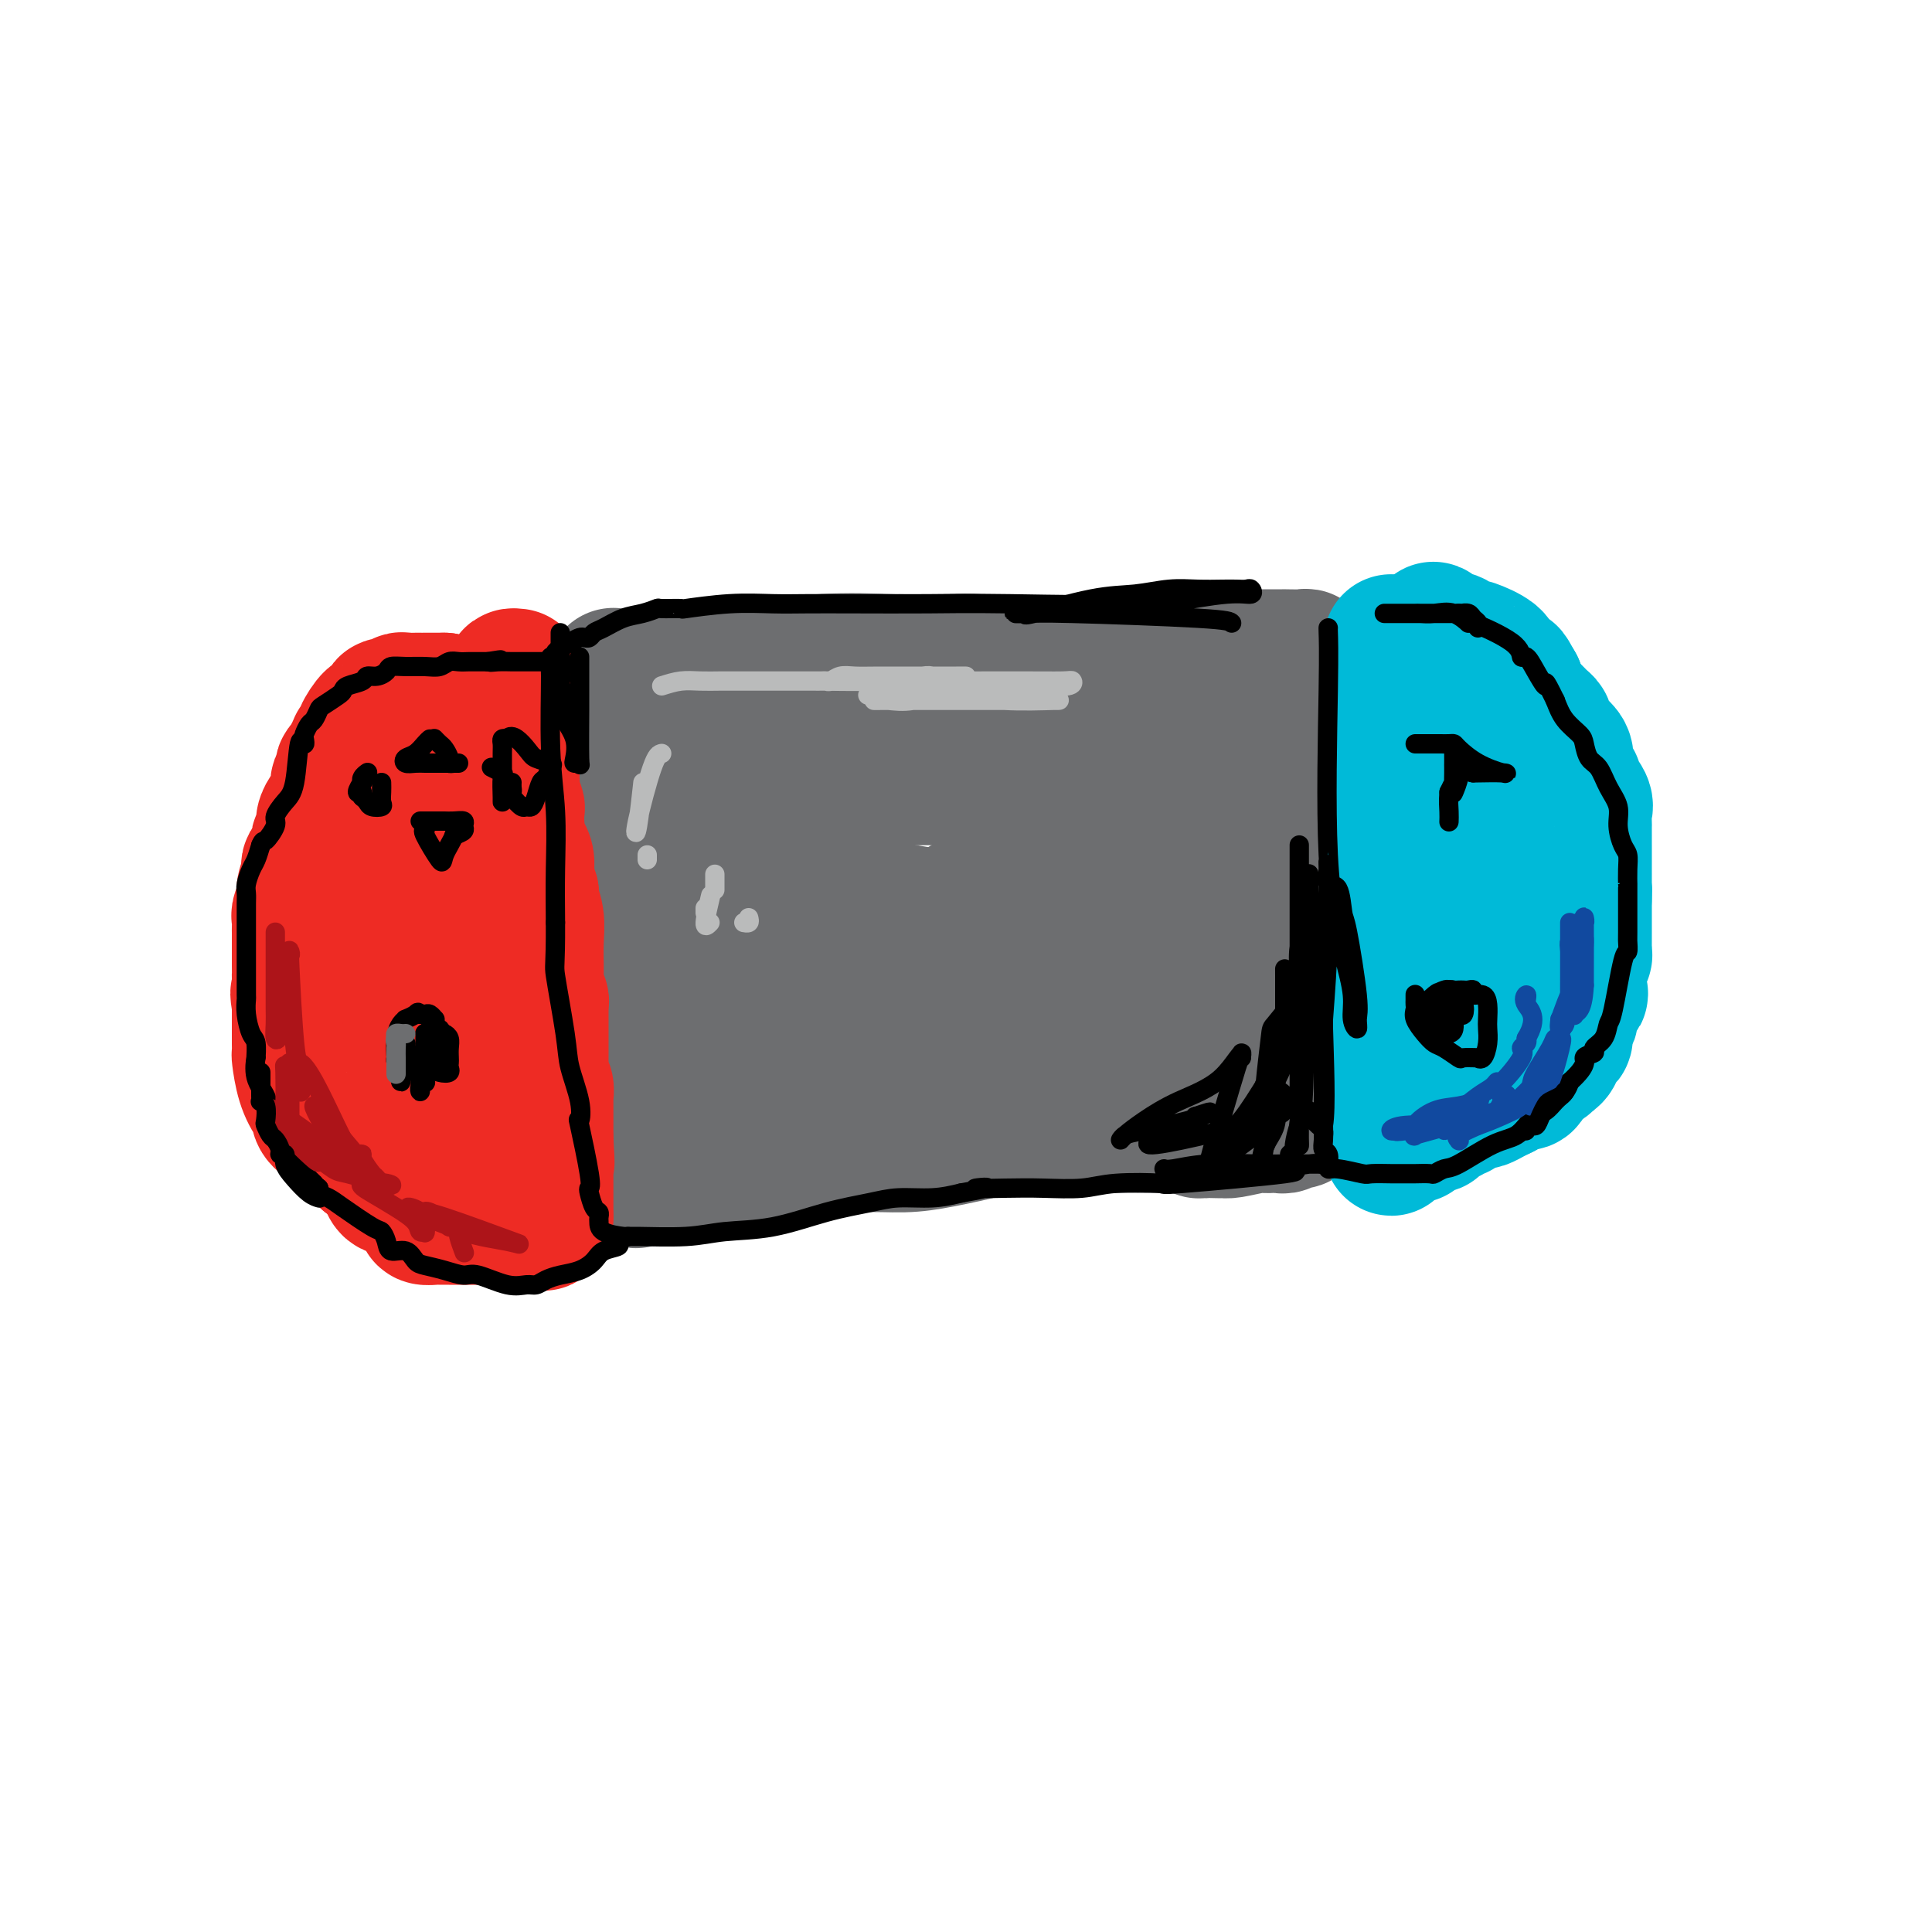<svg viewBox='0 0 400 400' version='1.1' xmlns='http://www.w3.org/2000/svg' xmlns:xlink='http://www.w3.org/1999/xlink'><g fill='none' stroke='rgb(109,110,112)' stroke-width='28' stroke-linecap='round' stroke-linejoin='round'><path d='M127,140c-0.000,-0.125 -0.000,-0.251 0,0c0.000,0.251 0.000,0.877 0,5c-0.000,4.123 -0.000,11.741 0,17c0.000,5.259 0.000,8.159 0,12c-0.000,3.841 -0.000,8.624 0,12c0.000,3.376 0.000,5.346 0,8c-0.000,2.654 -0.000,5.994 0,8c0.000,2.006 0.000,2.679 0,4c-0.000,1.321 -0.001,3.291 0,5c0.001,1.709 0.004,3.157 0,4c-0.004,0.843 -0.015,1.083 0,2c0.015,0.917 0.057,2.513 0,4c-0.057,1.487 -0.211,2.867 0,4c0.211,1.133 0.788,2.019 1,3c0.212,0.981 0.061,2.056 0,3c-0.061,0.944 -0.030,1.758 0,2c0.030,0.242 0.061,-0.089 0,0c-0.061,0.089 -0.214,0.599 0,1c0.214,0.401 0.793,0.693 1,1c0.207,0.307 0.040,0.628 0,1c-0.040,0.372 0.045,0.796 0,1c-0.045,0.204 -0.222,0.187 0,1c0.222,0.813 0.843,2.455 1,3c0.157,0.545 -0.150,-0.007 0,0c0.150,0.007 0.757,0.573 1,1c0.243,0.427 0.121,0.713 0,1'/><path d='M131,243c0.819,2.784 0.867,0.743 1,0c0.133,-0.743 0.349,-0.189 1,0c0.651,0.189 1.735,0.012 3,0c1.265,-0.012 2.710,0.142 4,0c1.290,-0.142 2.426,-0.581 4,-1c1.574,-0.419 3.585,-0.819 5,-1c1.415,-0.181 2.234,-0.143 3,0c0.766,0.143 1.480,0.393 3,0c1.520,-0.393 3.847,-1.428 6,-2c2.153,-0.572 4.131,-0.682 7,-1c2.869,-0.318 6.628,-0.846 10,-1c3.372,-0.154 6.358,0.064 9,0c2.642,-0.064 4.940,-0.409 8,-1c3.060,-0.591 6.881,-1.426 9,-2c2.119,-0.574 2.537,-0.886 3,-1c0.463,-0.114 0.971,-0.031 2,0c1.029,0.031 2.581,0.008 4,0c1.419,-0.008 2.706,-0.002 4,0c1.294,0.002 2.594,0.001 4,0c1.406,-0.001 2.920,-0.001 5,0c2.080,0.001 4.728,0.004 6,0c1.272,-0.004 1.167,-0.015 3,0c1.833,0.015 5.605,0.056 8,0c2.395,-0.056 3.414,-0.207 4,0c0.586,0.207 0.739,0.774 1,1c0.261,0.226 0.631,0.113 1,0'/><path d='M249,234c6.692,0.154 2.423,0.037 1,0c-1.423,-0.037 -0.000,0.004 1,0c1.000,-0.004 1.577,-0.054 2,0c0.423,0.054 0.691,0.211 2,0c1.309,-0.211 3.660,-0.789 5,-1c1.340,-0.211 1.668,-0.056 2,0c0.332,0.056 0.666,0.011 1,0c0.334,-0.011 0.666,0.011 1,0c0.334,-0.011 0.668,-0.054 1,0c0.332,0.054 0.662,0.206 1,0c0.338,-0.206 0.683,-0.770 1,-1c0.317,-0.230 0.607,-0.126 1,0c0.393,0.126 0.890,0.274 1,0c0.110,-0.274 -0.167,-0.971 0,-1c0.167,-0.029 0.777,0.611 1,0c0.223,-0.611 0.060,-2.473 0,-4c-0.060,-1.527 -0.016,-2.720 0,-4c0.016,-1.280 0.004,-2.648 0,-4c-0.004,-1.352 -0.001,-2.689 0,-4c0.001,-1.311 0.000,-2.596 0,-4c-0.000,-1.404 -0.000,-2.928 0,-4c0.000,-1.072 0.000,-1.694 0,-3c-0.000,-1.306 -0.000,-3.297 0,-5c0.000,-1.703 0.000,-3.119 0,-4c-0.000,-0.881 -0.000,-1.226 0,-2c0.000,-0.774 0.000,-1.978 0,-4c-0.000,-2.022 -0.000,-4.864 0,-7c0.000,-2.136 0.000,-3.568 0,-5'/><path d='M270,177c0.155,-10.120 0.041,-7.920 0,-8c-0.041,-0.080 -0.011,-2.442 0,-4c0.011,-1.558 0.003,-2.313 0,-3c-0.003,-0.687 -0.001,-1.304 0,-3c0.001,-1.696 0.000,-4.469 0,-6c-0.000,-1.531 -0.000,-1.820 0,-3c0.000,-1.180 -0.000,-3.251 0,-4c0.000,-0.749 0.000,-0.175 0,-1c-0.000,-0.825 -0.001,-3.048 0,-4c0.001,-0.952 0.005,-0.633 0,-1c-0.005,-0.367 -0.017,-1.419 0,-2c0.017,-0.581 0.065,-0.692 0,-1c-0.065,-0.308 -0.243,-0.815 0,-1c0.243,-0.185 0.907,-0.050 0,0c-0.907,0.050 -3.386,0.013 -4,0c-0.614,-0.013 0.638,-0.004 0,0c-0.638,0.004 -3.167,0.001 -5,0c-1.833,-0.001 -2.970,-0.001 -4,0c-1.030,0.001 -1.953,0.003 -3,0c-1.047,-0.003 -2.219,-0.011 -4,0c-1.781,0.011 -4.172,0.041 -6,0c-1.828,-0.041 -3.094,-0.155 -5,0c-1.906,0.155 -4.453,0.577 -7,1'/><path d='M232,137c-7.768,0.231 -8.186,1.309 -10,2c-1.814,0.691 -5.022,0.994 -7,1c-1.978,0.006 -2.724,-0.287 -4,0c-1.276,0.287 -3.081,1.152 -8,2c-4.919,0.848 -12.952,1.677 -17,2c-4.048,0.323 -4.110,0.139 -5,0c-0.890,-0.139 -2.607,-0.233 -4,0c-1.393,0.233 -2.461,0.795 -4,1c-1.539,0.205 -3.550,0.055 -5,0c-1.450,-0.055 -2.339,-0.015 -3,0c-0.661,0.015 -1.094,0.004 -2,0c-0.906,-0.004 -2.284,-0.001 -3,0c-0.716,0.001 -0.769,0.000 -1,0c-0.231,-0.000 -0.639,-0.000 -1,0c-0.361,0.000 -0.674,0.001 -1,0c-0.326,-0.001 -0.664,-0.003 -1,0c-0.336,0.003 -0.670,0.011 -1,0c-0.330,-0.011 -0.654,-0.042 -2,0c-1.346,0.042 -3.713,0.156 -5,0c-1.287,-0.156 -1.495,-0.581 -2,-1c-0.505,-0.419 -1.307,-0.830 -2,-1c-0.693,-0.170 -1.279,-0.097 -2,0c-0.721,0.097 -1.579,0.218 -2,0c-0.421,-0.218 -0.406,-0.777 -1,-1c-0.594,-0.223 -1.797,-0.112 -3,0'/><path d='M136,142c-6.440,-0.464 -4.042,-0.125 -4,0c0.042,0.125 -2.274,0.036 -3,0c-0.726,-0.036 0.137,-0.018 1,0'/><path d='M130,142c-0.599,0.005 0.903,0.016 2,0c1.097,-0.016 1.787,-0.061 2,0c0.213,0.061 -0.052,0.227 1,0c1.052,-0.227 3.419,-0.845 5,-1c1.581,-0.155 2.374,0.155 3,0c0.626,-0.155 1.084,-0.774 2,-1c0.916,-0.226 2.290,-0.060 3,0c0.710,0.060 0.754,0.014 1,0c0.246,-0.014 0.692,0.003 1,0c0.308,-0.003 0.477,-0.025 1,0c0.523,0.025 1.400,0.098 1,0c-0.400,-0.098 -2.076,-0.367 1,-1c3.076,-0.633 10.905,-1.630 17,-2c6.095,-0.370 10.456,-0.113 15,0c4.544,0.113 9.271,0.083 12,0c2.729,-0.083 3.462,-0.218 5,0c1.538,0.218 3.882,0.791 6,1c2.118,0.209 4.009,0.056 5,0c0.991,-0.056 1.080,-0.015 2,0c0.920,0.015 2.669,0.004 4,0c1.331,-0.004 2.243,-0.001 3,0c0.757,0.001 1.359,0.000 3,0c1.641,-0.000 4.320,-0.000 7,0'/><path d='M232,138c10.674,0.381 6.360,0.833 5,1c-1.360,0.167 0.235,0.049 1,0c0.765,-0.049 0.700,-0.028 1,0c0.300,0.028 0.967,0.064 1,0c0.033,-0.064 -0.566,-0.228 0,0c0.566,0.228 2.299,0.848 4,1c1.701,0.152 3.370,-0.164 4,0c0.630,0.164 0.222,0.806 0,1c-0.222,0.194 -0.257,-0.062 0,0c0.257,0.062 0.805,0.443 1,1c0.195,0.557 0.038,1.290 0,2c-0.038,0.710 0.042,1.396 0,2c-0.042,0.604 -0.207,1.125 0,2c0.207,0.875 0.786,2.103 1,3c0.214,0.897 0.062,1.463 0,2c-0.062,0.537 -0.033,1.046 0,2c0.033,0.954 0.069,2.355 0,3c-0.069,0.645 -0.243,0.535 0,1c0.243,0.465 0.902,1.504 1,3c0.098,1.496 -0.367,3.449 0,5c0.367,1.551 1.565,2.701 2,4c0.435,1.299 0.106,2.745 0,4c-0.106,1.255 0.010,2.317 0,3c-0.010,0.683 -0.146,0.987 0,2c0.146,1.013 0.575,2.735 1,4c0.425,1.265 0.845,2.071 1,3c0.155,0.929 0.044,1.980 0,3c-0.044,1.020 -0.022,2.010 0,3'/><path d='M255,193c1.249,8.885 0.870,4.598 1,4c0.130,-0.598 0.767,2.494 1,4c0.233,1.506 0.062,1.427 0,2c-0.062,0.573 -0.016,1.799 0,3c0.016,1.201 0.003,2.378 0,3c-0.003,0.622 0.003,0.688 0,1c-0.003,0.312 -0.014,0.869 0,1c0.014,0.131 0.053,-0.163 0,0c-0.053,0.163 -0.198,0.784 0,1c0.198,0.216 0.740,0.029 0,0c-0.740,-0.029 -2.761,0.101 -4,0c-1.239,-0.101 -1.694,-0.434 -3,0c-1.306,0.434 -3.461,1.636 -5,2c-1.539,0.364 -2.462,-0.110 -5,0c-2.538,0.110 -6.692,0.804 -9,1c-2.308,0.196 -2.771,-0.106 -4,0c-1.229,0.106 -3.223,0.620 -5,1c-1.777,0.380 -3.336,0.628 -5,1c-1.664,0.372 -3.435,0.869 -5,1c-1.565,0.131 -2.926,-0.105 -5,0c-2.074,0.105 -4.862,0.550 -7,1c-2.138,0.450 -3.628,0.905 -5,1c-1.372,0.095 -2.627,-0.171 -4,0c-1.373,0.171 -2.865,0.778 -5,1c-2.135,0.222 -4.912,0.060 -7,0c-2.088,-0.060 -3.485,-0.016 -5,0c-1.515,0.016 -3.147,0.005 -6,0c-2.853,-0.005 -6.926,-0.002 -11,0'/><path d='M157,221c-6.184,-0.005 -7.146,-0.018 -9,0c-1.854,0.018 -4.602,0.066 -6,0c-1.398,-0.066 -1.446,-0.246 -2,0c-0.554,0.246 -1.612,0.916 -2,1c-0.388,0.084 -0.105,-0.420 0,-1c0.105,-0.580 0.031,-1.238 0,-3c-0.031,-1.762 -0.020,-4.630 0,-7c0.020,-2.370 0.048,-4.242 0,-6c-0.048,-1.758 -0.172,-3.401 0,-5c0.172,-1.599 0.638,-3.155 1,-5c0.362,-1.845 0.619,-3.978 1,-6c0.381,-2.022 0.887,-3.931 1,-5c0.113,-1.069 -0.167,-1.298 0,-2c0.167,-0.702 0.779,-1.877 1,-3c0.221,-1.123 0.049,-2.193 0,-3c-0.049,-0.807 0.025,-1.349 0,-2c-0.025,-0.651 -0.149,-1.410 0,-2c0.149,-0.590 0.573,-1.010 1,-2c0.427,-0.990 0.858,-2.551 1,-3c0.142,-0.449 -0.006,0.214 0,0c0.006,-0.214 0.167,-1.305 1,-2c0.833,-0.695 2.340,-0.995 4,-1c1.660,-0.005 3.474,0.284 6,0c2.526,-0.284 5.763,-1.142 9,-2'/><path d='M164,162c5.836,-1.001 10.426,-1.004 15,-1c4.574,0.004 9.134,0.015 14,0c4.866,-0.015 10.040,-0.057 14,0c3.960,0.057 6.708,0.211 11,0c4.292,-0.211 10.129,-0.788 13,-1c2.871,-0.212 2.777,-0.057 3,0c0.223,0.057 0.764,0.018 2,0c1.236,-0.018 3.168,-0.015 4,0c0.832,0.015 0.563,0.043 1,0c0.437,-0.043 1.581,-0.158 2,0c0.419,0.158 0.112,0.589 0,1c-0.112,0.411 -0.030,0.801 0,1c0.030,0.199 0.008,0.205 0,2c-0.008,1.795 -0.003,5.377 0,8c0.003,2.623 0.005,4.285 0,6c-0.005,1.715 -0.015,3.482 0,6c0.015,2.518 0.057,5.788 0,8c-0.057,2.212 -0.211,3.366 0,5c0.211,1.634 0.788,3.748 1,5c0.212,1.252 0.061,1.644 0,2c-0.061,0.356 -0.030,0.678 0,1'/><path d='M244,205c-0.307,6.962 -1.574,1.865 -3,0c-1.426,-1.865 -3.011,-0.500 -6,0c-2.989,0.500 -7.382,0.134 -10,0c-2.618,-0.134 -3.460,-0.036 -13,0c-9.540,0.036 -27.777,0.010 -35,0c-7.223,-0.010 -3.431,-0.003 -4,0c-0.569,0.003 -5.498,0.001 -9,0c-3.502,-0.001 -5.578,-0.000 -7,0c-1.422,0.000 -2.189,0.000 -3,0c-0.811,-0.000 -1.667,-0.001 -3,0c-1.333,0.001 -3.144,0.003 -4,0c-0.856,-0.003 -0.758,-0.012 -1,0c-0.242,0.012 -0.823,0.044 -1,0c-0.177,-0.044 0.050,-0.165 0,-1c-0.050,-0.835 -0.377,-2.384 0,-4c0.377,-1.616 1.459,-3.298 2,-5c0.541,-1.702 0.540,-3.423 1,-5c0.460,-1.577 1.381,-3.010 2,-4c0.619,-0.990 0.936,-1.536 1,-2c0.064,-0.464 -0.125,-0.847 0,-1c0.125,-0.153 0.562,-0.077 1,0'/><path d='M152,183c3.037,-2.254 7.131,0.612 12,2c4.869,1.388 10.514,1.297 15,2c4.486,0.703 7.811,2.198 18,3c10.189,0.802 27.240,0.909 34,1c6.760,0.091 3.227,0.165 2,0c-1.227,-0.165 -0.150,-0.570 0,-1c0.150,-0.430 -0.628,-0.886 -1,-1c-0.372,-0.114 -0.337,0.114 -1,0c-0.663,-0.114 -2.025,-0.569 -3,-1c-0.975,-0.431 -1.564,-0.837 -2,-1c-0.436,-0.163 -0.718,-0.081 -1,0'/><path d='M225,187c-2.110,-0.619 -4.386,-0.166 -6,0c-1.614,0.166 -2.565,0.044 -4,0c-1.435,-0.044 -3.354,-0.012 -5,0c-1.646,0.012 -3.018,0.003 -4,0c-0.982,-0.003 -1.573,-0.001 -2,0c-0.427,0.001 -0.689,0.000 -1,0c-0.311,-0.000 -0.672,-0.000 -1,0c-0.328,0.000 -0.624,0.000 -1,0c-0.376,-0.000 -0.832,-0.000 -1,0c-0.168,0.000 -0.048,0.000 0,0c0.048,-0.000 0.024,-0.000 0,0'/></g>
<g fill='none' stroke='rgb(238,43,36)' stroke-width='28' stroke-linecap='round' stroke-linejoin='round'><path d='M107,140c-0.423,-0.054 -0.845,-0.108 -1,0c-0.155,0.108 -0.041,0.379 0,1c0.041,0.621 0.011,1.591 0,3c-0.011,1.409 -0.003,3.256 0,4c0.003,0.744 0.001,0.383 0,1c-0.001,0.617 -0.000,2.211 0,3c0.000,0.789 0.000,0.774 0,1c-0.000,0.226 0.000,0.693 0,1c-0.000,0.307 -0.000,0.454 0,1c0.000,0.546 0.000,1.490 0,2c-0.000,0.510 -0.001,0.586 0,1c0.001,0.414 0.004,1.166 0,2c-0.004,0.834 -0.015,1.751 0,2c0.015,0.249 0.057,-0.170 0,0c-0.057,0.170 -0.211,0.929 0,2c0.211,1.071 0.788,2.454 1,3c0.212,0.546 0.060,0.254 0,1c-0.060,0.746 -0.026,2.531 0,3c0.026,0.469 0.045,-0.379 0,0c-0.045,0.379 -0.156,1.983 0,3c0.156,1.017 0.577,1.446 1,2c0.423,0.554 0.848,1.234 1,2c0.152,0.766 0.030,1.618 0,2c-0.030,0.382 0.030,0.295 0,1c-0.030,0.705 -0.152,2.201 0,3c0.152,0.799 0.576,0.899 1,1'/><path d='M110,185c0.403,7.581 -0.088,4.034 0,3c0.088,-1.034 0.756,0.447 1,2c0.244,1.553 0.064,3.179 0,5c-0.064,1.821 -0.013,3.836 0,5c0.013,1.164 -0.010,1.478 0,2c0.010,0.522 0.055,1.252 0,2c-0.055,0.748 -0.211,1.514 0,2c0.211,0.486 0.789,0.692 1,1c0.211,0.308 0.057,0.718 0,1c-0.057,0.282 -0.015,0.435 0,1c0.015,0.565 0.004,1.541 0,2c-0.004,0.459 -0.001,0.402 0,1c0.001,0.598 -0.001,1.852 0,3c0.001,1.148 0.004,2.190 0,3c-0.004,0.810 -0.015,1.387 0,2c0.015,0.613 0.057,1.262 0,2c-0.057,0.738 -0.211,1.564 0,2c0.211,0.436 0.789,0.483 1,1c0.211,0.517 0.057,1.504 0,2c-0.057,0.496 -0.015,0.500 0,1c0.015,0.500 0.004,1.496 0,2c-0.004,0.504 -0.001,0.516 0,1c0.001,0.484 0.000,1.439 0,2c-0.000,0.561 -0.000,0.728 0,1c0.000,0.272 0.000,0.649 0,1c-0.000,0.351 -0.000,0.675 0,1'/><path d='M113,236c0.464,8.230 0.124,3.304 0,2c-0.124,-1.304 -0.033,1.012 0,2c0.033,0.988 0.009,0.647 0,1c-0.009,0.353 -0.002,1.399 0,2c0.002,0.601 0.001,0.756 0,1c-0.001,0.244 -0.000,0.576 0,1c0.000,0.424 0.000,0.941 0,1c-0.000,0.059 -0.000,-0.339 0,0c0.000,0.339 0.000,1.414 0,2c-0.000,0.586 -0.000,0.682 0,1c0.000,0.318 0.000,0.858 0,1c-0.000,0.142 -0.000,-0.116 0,0c0.000,0.116 0.000,0.604 0,1c-0.000,0.396 -0.000,0.698 0,1'/><path d='M113,252c-0.419,2.475 -1.468,0.663 -2,0c-0.532,-0.663 -0.548,-0.178 -1,0c-0.452,0.178 -1.340,0.048 -2,0c-0.660,-0.048 -1.093,-0.013 -2,0c-0.907,0.013 -2.288,0.003 -3,0c-0.712,-0.003 -0.754,-0.001 -1,0c-0.246,0.001 -0.695,0.000 -1,0c-0.305,-0.000 -0.466,-0.000 -1,0c-0.534,0.000 -1.439,0.000 -2,0c-0.561,-0.000 -0.776,-0.000 -1,0c-0.224,0.000 -0.455,-0.000 -1,0c-0.545,0.000 -1.403,0.000 -2,0c-0.597,-0.000 -0.932,-0.000 -1,0c-0.068,0.000 0.132,0.001 0,0c-0.132,-0.001 -0.596,-0.003 -1,0c-0.404,0.003 -0.749,0.011 -1,0c-0.251,-0.011 -0.409,-0.040 -1,0c-0.591,0.040 -1.615,0.148 -2,0c-0.385,-0.148 -0.130,-0.551 0,-1c0.130,-0.449 0.136,-0.942 0,-1c-0.136,-0.058 -0.413,0.320 -1,0c-0.587,-0.320 -1.484,-1.338 -2,-2c-0.516,-0.662 -0.649,-0.968 -1,-1c-0.351,-0.032 -0.919,0.210 -1,0c-0.081,-0.210 0.323,-0.871 0,-1c-0.323,-0.129 -1.375,0.275 -2,0c-0.625,-0.275 -0.822,-1.228 -1,-2c-0.178,-0.772 -0.337,-1.363 -1,-2c-0.663,-0.637 -1.832,-1.318 -3,-2'/><path d='M76,240c-2.107,-2.034 -1.373,-1.119 -1,-1c0.373,0.119 0.385,-0.559 0,-1c-0.385,-0.441 -1.166,-0.646 -2,-1c-0.834,-0.354 -1.720,-0.857 -2,-1c-0.280,-0.143 0.045,0.074 0,0c-0.045,-0.074 -0.459,-0.437 -1,-1c-0.541,-0.563 -1.209,-1.324 -2,-2c-0.791,-0.676 -1.704,-1.268 -2,-2c-0.296,-0.732 0.026,-1.606 0,-2c-0.026,-0.394 -0.399,-0.308 -1,-1c-0.601,-0.692 -1.429,-2.160 -2,-4c-0.571,-1.840 -0.885,-4.051 -1,-5c-0.115,-0.949 -0.031,-0.635 0,-1c0.031,-0.365 0.008,-1.407 0,-2c-0.008,-0.593 -0.002,-0.736 0,-1c0.002,-0.264 0.001,-0.647 0,-1c-0.001,-0.353 -0.000,-0.675 0,-1c0.000,-0.325 0.000,-0.654 0,-1c-0.000,-0.346 -0.000,-0.708 0,-1c0.000,-0.292 0.000,-0.512 0,-1c-0.000,-0.488 -0.000,-1.244 0,-2'/><path d='M62,208c-0.619,-3.840 -0.166,-1.939 0,-2c0.166,-0.061 0.044,-2.085 0,-3c-0.044,-0.915 -0.012,-0.721 0,-1c0.012,-0.279 0.003,-1.029 0,-2c-0.003,-0.971 -0.001,-2.162 0,-3c0.001,-0.838 -0.001,-1.322 0,-2c0.001,-0.678 0.004,-1.551 0,-2c-0.004,-0.449 -0.016,-0.475 0,-1c0.016,-0.525 0.061,-1.549 0,-2c-0.061,-0.451 -0.226,-0.330 0,-1c0.226,-0.670 0.844,-2.130 1,-3c0.156,-0.870 -0.152,-1.149 0,-2c0.152,-0.851 0.762,-2.273 1,-3c0.238,-0.727 0.102,-0.758 0,-1c-0.102,-0.242 -0.172,-0.694 0,-1c0.172,-0.306 0.586,-0.466 1,-1c0.414,-0.534 0.828,-1.441 1,-2c0.172,-0.559 0.102,-0.769 0,-1c-0.102,-0.231 -0.235,-0.481 0,-1c0.235,-0.519 0.837,-1.306 1,-2c0.163,-0.694 -0.115,-1.294 0,-2c0.115,-0.706 0.623,-1.518 1,-2c0.377,-0.482 0.623,-0.633 1,-1c0.377,-0.367 0.885,-0.949 1,-2c0.115,-1.051 -0.162,-2.572 0,-3c0.162,-0.428 0.764,0.236 1,0c0.236,-0.236 0.104,-1.373 0,-2c-0.104,-0.627 -0.182,-0.746 0,-1c0.182,-0.254 0.623,-0.644 1,-1c0.377,-0.356 0.688,-0.678 1,-1'/><path d='M73,157c1.659,-5.226 0.308,-1.790 0,-1c-0.308,0.790 0.428,-1.066 1,-2c0.572,-0.934 0.979,-0.947 1,-1c0.021,-0.053 -0.344,-0.146 0,-1c0.344,-0.854 1.397,-2.467 2,-3c0.603,-0.533 0.757,0.016 1,0c0.243,-0.016 0.576,-0.597 1,-1c0.424,-0.403 0.939,-0.630 1,-1c0.061,-0.370 -0.331,-0.884 0,-1c0.331,-0.116 1.384,0.165 2,0c0.616,-0.165 0.793,-0.776 1,-1c0.207,-0.224 0.444,-0.060 1,0c0.556,0.060 1.431,0.016 2,0c0.569,-0.016 0.832,-0.004 1,0c0.168,0.004 0.241,0.001 1,0c0.759,-0.001 2.204,-0.000 3,0c0.796,0.000 0.942,0.000 1,0c0.058,-0.000 0.029,-0.000 0,0'/><path d='M92,145c1.396,1.535 0.386,5.372 0,8c-0.386,2.628 -0.149,4.046 0,5c0.149,0.954 0.211,1.444 0,2c-0.211,0.556 -0.696,1.177 -1,2c-0.304,0.823 -0.429,1.846 -1,4c-0.571,2.154 -1.589,5.438 -2,7c-0.411,1.562 -0.214,1.402 0,2c0.214,0.598 0.446,1.954 0,3c-0.446,1.046 -1.570,1.781 -2,3c-0.430,1.219 -0.168,2.923 0,4c0.168,1.077 0.241,1.528 0,2c-0.241,0.472 -0.797,0.965 -1,2c-0.203,1.035 -0.055,2.612 0,4c0.055,1.388 0.015,2.586 0,4c-0.015,1.414 -0.005,3.044 0,4c0.005,0.956 0.004,1.237 0,2c-0.004,0.763 -0.011,2.008 0,3c0.011,0.992 0.040,1.732 0,3c-0.040,1.268 -0.151,3.065 0,4c0.151,0.935 0.562,1.008 1,2c0.438,0.992 0.901,2.903 1,4c0.099,1.097 -0.166,1.379 0,2c0.166,0.621 0.762,1.580 1,2c0.238,0.420 0.119,0.301 0,1c-0.119,0.699 -0.239,2.218 0,3c0.239,0.782 0.837,0.828 1,1c0.163,0.172 -0.110,0.469 0,1c0.110,0.531 0.603,1.294 1,2c0.397,0.706 0.699,1.353 1,2'/><path d='M91,233c1.088,3.218 0.807,1.262 1,1c0.193,-0.262 0.861,1.170 1,2c0.139,0.830 -0.251,1.057 0,1c0.251,-0.057 1.145,-0.400 2,0c0.855,0.400 1.673,1.543 2,2c0.327,0.457 0.164,0.229 0,0'/><path d='M97,231c0.001,-0.337 0.001,-0.674 0,-1c-0.001,-0.326 -0.004,-0.640 0,-1c0.004,-0.360 0.015,-0.767 0,-1c-0.015,-0.233 -0.057,-0.292 0,-1c0.057,-0.708 0.212,-2.065 0,-3c-0.212,-0.935 -0.793,-1.448 -1,-2c-0.207,-0.552 -0.041,-1.143 0,-2c0.041,-0.857 -0.041,-1.981 0,-3c0.041,-1.019 0.207,-1.933 0,-3c-0.207,-1.067 -0.786,-2.287 -1,-3c-0.214,-0.713 -0.061,-0.918 0,-1c0.061,-0.082 0.031,-0.041 0,0'/></g>
<g fill='none' stroke='rgb(0,186,216)' stroke-width='28' stroke-linecap='round' stroke-linejoin='round'><path d='M288,133c0.000,-0.171 0.000,-0.341 0,1c0.000,1.341 0.000,4.194 0,6c0.000,1.806 0.000,2.565 0,3c0.000,0.435 0.000,0.544 0,1c0.000,0.456 0.000,1.258 0,2c0.000,0.742 0.000,1.425 0,2c0.000,0.575 0.000,1.042 0,2c0.000,0.958 0.000,2.406 0,3c-0.000,0.594 -0.000,0.335 0,1c0.000,0.665 0.000,2.256 0,3c0.000,0.744 -0.000,0.641 0,1c0.000,0.359 0.000,1.179 0,2c0.000,0.821 0.000,1.643 0,2c0.000,0.357 -0.000,0.251 0,1c0.000,0.749 0.000,2.355 0,3c0.000,0.645 0.000,0.328 0,1c0.000,0.672 0.000,2.332 0,3c0.000,0.668 0.000,0.344 0,1c0.000,0.656 0.000,2.292 0,3c0.000,0.708 0.000,0.488 0,1c0.000,0.512 0.000,1.756 0,3'/><path d='M288,178c0.000,7.336 0.000,3.176 0,2c0.000,-1.176 0.000,0.633 0,2c0.000,1.367 0.000,2.292 0,3c0.000,0.708 0.000,1.199 0,2c0.000,0.801 0.000,1.912 0,3c0.000,1.088 0.000,2.154 0,3c0.000,0.846 0.000,1.473 0,3c-0.000,1.527 -0.000,3.956 0,5c0.000,1.044 0.000,0.703 0,1c0.000,0.297 -0.000,1.230 0,2c0.000,0.770 0.000,1.375 0,2c0.000,0.625 0.000,1.270 0,2c0.000,0.730 -0.000,1.546 0,2c0.000,0.454 0.000,0.547 0,1c0.000,0.453 0.000,1.268 0,2c0.000,0.732 0.000,1.383 0,2c0.000,0.617 0.000,1.201 0,2c0.000,0.799 0.000,1.813 0,2c0.000,0.187 0.000,-0.455 0,0c0.000,0.455 0.000,2.006 0,3c0.000,0.994 0.000,1.432 0,2c0.000,0.568 0.000,1.265 0,2c0.000,0.735 0.000,1.506 0,2c0.000,0.494 0.000,0.710 0,1c0.000,0.290 0.000,0.652 0,1c0.000,0.348 0.000,0.681 0,1c0.000,0.319 0.000,0.624 0,1c0.000,0.376 0.000,0.822 0,1c0.000,0.178 0.000,0.089 0,0'/><path d='M288,233c0.014,8.731 0.049,3.057 0,1c-0.049,-2.057 -0.181,-0.498 0,0c0.181,0.498 0.675,-0.067 1,0c0.325,0.067 0.481,0.765 1,1c0.519,0.235 1.399,0.006 2,0c0.601,-0.006 0.921,0.210 1,0c0.079,-0.210 -0.085,-0.845 0,-1c0.085,-0.155 0.418,0.170 1,0c0.582,-0.170 1.413,-0.834 2,-1c0.587,-0.166 0.931,0.167 1,0c0.069,-0.167 -0.137,-0.833 0,-1c0.137,-0.167 0.616,0.166 1,0c0.384,-0.166 0.675,-0.832 1,-1c0.325,-0.168 0.686,0.161 1,0c0.314,-0.161 0.581,-0.814 1,-1c0.419,-0.186 0.990,0.094 1,0c0.010,-0.094 -0.542,-0.564 0,-1c0.542,-0.436 2.177,-0.839 3,-1c0.823,-0.161 0.834,-0.082 1,0c0.166,0.082 0.488,0.166 1,0c0.512,-0.166 1.215,-0.583 2,-1c0.785,-0.417 1.653,-0.833 2,-1c0.347,-0.167 0.174,-0.083 0,0'/><path d='M311,226c2.902,-1.560 1.157,-0.960 1,-1c-0.157,-0.040 1.275,-0.721 2,-1c0.725,-0.279 0.743,-0.155 1,0c0.257,0.155 0.751,0.342 1,0c0.249,-0.342 0.251,-1.214 1,-2c0.749,-0.786 2.243,-1.487 3,-2c0.757,-0.513 0.778,-0.838 1,-1c0.222,-0.162 0.647,-0.162 1,-1c0.353,-0.838 0.634,-2.515 1,-3c0.366,-0.485 0.817,0.222 1,0c0.183,-0.222 0.100,-1.371 0,-2c-0.100,-0.629 -0.215,-0.736 0,-1c0.215,-0.264 0.762,-0.684 1,-1c0.238,-0.316 0.169,-0.526 0,-1c-0.169,-0.474 -0.437,-1.211 0,-2c0.437,-0.789 1.580,-1.630 2,-2c0.420,-0.370 0.116,-0.270 0,-1c-0.116,-0.730 -0.045,-2.290 0,-3c0.045,-0.710 0.065,-0.570 0,-1c-0.065,-0.430 -0.213,-1.428 0,-2c0.213,-0.572 0.789,-0.716 1,-1c0.211,-0.284 0.056,-0.706 0,-1c-0.056,-0.294 -0.015,-0.459 0,-1c0.015,-0.541 0.004,-1.458 0,-2c-0.004,-0.542 -0.001,-0.708 0,-1c0.001,-0.292 0.000,-0.711 0,-1c-0.000,-0.289 -0.000,-0.449 0,-1c0.000,-0.551 0.000,-1.495 0,-2c-0.000,-0.505 -0.000,-0.573 0,-1c0.000,-0.427 0.000,-1.214 0,-2'/><path d='M328,186c0.155,-3.514 0.041,-2.301 0,-2c-0.041,0.301 -0.011,-0.312 0,-1c0.011,-0.688 0.003,-1.452 0,-2c-0.003,-0.548 -0.001,-0.881 0,-1c0.001,-0.119 0.000,-0.025 0,-1c-0.000,-0.975 0.000,-3.020 0,-4c-0.000,-0.980 -0.001,-0.896 0,-1c0.001,-0.104 0.002,-0.397 0,-1c-0.002,-0.603 -0.008,-1.517 0,-2c0.008,-0.483 0.031,-0.535 0,-1c-0.031,-0.465 -0.116,-1.342 0,-2c0.116,-0.658 0.434,-1.097 0,-2c-0.434,-0.903 -1.619,-2.268 -2,-3c-0.381,-0.732 0.043,-0.829 0,-1c-0.043,-0.171 -0.554,-0.417 -1,-1c-0.446,-0.583 -0.826,-1.503 -1,-2c-0.174,-0.497 -0.142,-0.571 0,-1c0.142,-0.429 0.393,-1.214 0,-2c-0.393,-0.786 -1.429,-1.573 -2,-2c-0.571,-0.427 -0.678,-0.496 -1,-1c-0.322,-0.504 -0.860,-1.445 -1,-2c-0.140,-0.555 0.117,-0.726 0,-1c-0.117,-0.274 -0.610,-0.652 -1,-1c-0.390,-0.348 -0.678,-0.667 -1,-1c-0.322,-0.333 -0.678,-0.680 -1,-1c-0.322,-0.320 -0.608,-0.613 -1,-1c-0.392,-0.387 -0.889,-0.867 -1,-1c-0.111,-0.133 0.162,0.079 0,0c-0.162,-0.079 -0.761,-0.451 -1,-1c-0.239,-0.549 -0.120,-1.274 0,-2'/><path d='M314,142c-2.349,-4.261 -1.222,-1.915 -1,-1c0.222,0.915 -0.462,0.397 -1,0c-0.538,-0.397 -0.929,-0.674 -1,-1c-0.071,-0.326 0.178,-0.700 0,-1c-0.178,-0.300 -0.783,-0.524 -1,-1c-0.217,-0.476 -0.047,-1.202 -1,-2c-0.953,-0.798 -3.030,-1.667 -4,-2c-0.970,-0.333 -0.831,-0.130 -1,0c-0.169,0.130 -0.644,0.187 -1,0c-0.356,-0.187 -0.592,-0.617 -1,-1c-0.408,-0.383 -0.986,-0.720 -2,-1c-1.014,-0.280 -2.463,-0.502 -3,-1c-0.537,-0.498 -0.162,-1.273 0,0c0.162,1.273 0.110,4.592 0,6c-0.110,1.408 -0.277,0.903 0,2c0.277,1.097 0.998,3.795 2,6c1.002,2.205 2.286,3.916 3,7c0.714,3.084 0.857,7.542 1,12'/><path d='M303,164c1.381,6.187 1.834,5.153 2,6c0.166,0.847 0.044,3.573 0,6c-0.044,2.427 -0.012,4.554 0,7c0.012,2.446 0.002,5.209 0,7c-0.002,1.791 0.003,2.609 0,5c-0.003,2.391 -0.015,6.353 0,9c0.015,2.647 0.055,3.977 0,5c-0.055,1.023 -0.207,1.737 0,2c0.207,0.263 0.773,0.075 1,0c0.227,-0.075 0.113,-0.038 0,0'/></g>
<g fill='none' stroke='rgb(0,0,0)' stroke-width='4' stroke-linecap='round' stroke-linejoin='round'><path d='M86,219c-0.312,-0.090 -0.623,-0.179 -1,0c-0.377,0.179 -0.819,0.627 -1,1c-0.181,0.373 -0.101,0.671 0,1c0.101,0.329 0.222,0.688 0,1c-0.222,0.312 -0.788,0.577 -1,1c-0.212,0.423 -0.071,1.004 0,1c0.071,-0.004 0.071,-0.593 0,-1c-0.071,-0.407 -0.212,-0.631 0,-1c0.212,-0.369 0.778,-0.883 1,-1c0.222,-0.117 0.101,0.165 0,0c-0.101,-0.165 -0.181,-0.775 0,-1c0.181,-0.225 0.623,-0.064 1,0c0.377,0.064 0.688,0.032 1,0'/><path d='M86,220c0.630,-0.605 0.704,-0.116 1,0c0.296,0.116 0.812,-0.141 1,0c0.188,0.141 0.047,0.682 0,1c-0.047,0.318 0.002,0.415 0,1c-0.002,0.585 -0.053,1.657 0,2c0.053,0.343 0.210,-0.044 0,0c-0.210,0.044 -0.789,0.520 -1,1c-0.211,0.480 -0.056,0.963 0,1c0.056,0.037 0.012,-0.371 0,-1c-0.012,-0.629 0.007,-1.479 0,-2c-0.007,-0.521 -0.041,-0.714 0,-1c0.041,-0.286 0.155,-0.664 0,-1c-0.155,-0.336 -0.580,-0.629 -1,-1c-0.420,-0.371 -0.834,-0.820 -1,-1c-0.166,-0.180 -0.083,-0.090 0,0'/><path d='M85,219c-0.552,-1.323 -0.933,-1.630 -1,-2c-0.067,-0.370 0.178,-0.804 0,-1c-0.178,-0.196 -0.781,-0.154 -1,0c-0.219,0.154 -0.055,0.419 0,1c0.055,0.581 -0.000,1.476 0,2c0.000,0.524 0.056,0.676 0,1c-0.056,0.324 -0.224,0.820 0,1c0.224,0.180 0.838,0.046 1,0c0.162,-0.046 -0.129,-0.002 0,0c0.129,0.002 0.679,-0.038 1,0c0.321,0.038 0.412,0.155 1,0c0.588,-0.155 1.673,-0.583 2,-1c0.327,-0.417 -0.105,-0.823 0,-1c0.105,-0.177 0.746,-0.127 1,0c0.254,0.127 0.121,0.329 0,0c-0.121,-0.329 -0.229,-1.188 0,-2c0.229,-0.812 0.794,-1.575 1,-2c0.206,-0.425 0.052,-0.510 0,-1c-0.052,-0.490 -0.003,-1.385 0,-2c0.003,-0.615 -0.041,-0.949 0,-1c0.041,-0.051 0.166,0.182 0,0c-0.166,-0.182 -0.621,-0.780 -1,-1c-0.379,-0.220 -0.680,-0.063 -1,0c-0.320,0.063 -0.660,0.031 -1,0'/><path d='M87,210c-0.566,-0.682 -0.481,-0.386 -1,0c-0.519,0.386 -1.642,0.861 -2,1c-0.358,0.139 0.048,-0.058 0,0c-0.048,0.058 -0.549,0.372 -1,1c-0.451,0.628 -0.850,1.569 -1,3c-0.150,1.431 -0.049,3.350 0,4c0.049,0.650 0.046,0.030 0,0c-0.046,-0.030 -0.136,0.532 0,1c0.136,0.468 0.499,0.844 1,1c0.501,0.156 1.139,0.091 2,0c0.861,-0.091 1.943,-0.210 3,0c1.057,0.210 2.087,0.748 3,1c0.913,0.252 1.709,0.220 2,0c0.291,-0.220 0.079,-0.626 0,-1c-0.079,-0.374 -0.024,-0.717 0,-1c0.024,-0.283 0.019,-0.507 0,-1c-0.019,-0.493 -0.050,-1.257 0,-2c0.050,-0.743 0.181,-1.467 0,-2c-0.181,-0.533 -0.676,-0.875 -1,-1c-0.324,-0.125 -0.479,-0.031 -1,0c-0.521,0.031 -1.407,0.000 -2,0c-0.593,-0.000 -0.891,0.031 -1,0c-0.109,-0.031 -0.029,-0.124 0,0c0.029,0.124 0.008,0.464 0,1c-0.008,0.536 -0.004,1.268 0,2'/><path d='M88,217c-0.606,0.691 -0.120,0.919 0,1c0.120,0.081 -0.126,0.015 0,0c0.126,-0.015 0.622,0.021 1,0c0.378,-0.021 0.637,-0.100 1,0c0.363,0.100 0.831,0.377 1,0c0.169,-0.377 0.038,-1.410 0,-2c-0.038,-0.590 0.018,-0.739 0,-1c-0.018,-0.261 -0.110,-0.634 0,-1c0.110,-0.366 0.422,-0.725 0,-1c-0.422,-0.275 -1.577,-0.465 -2,0c-0.423,0.465 -0.114,1.587 0,2c0.114,0.413 0.033,0.118 0,0c-0.033,-0.118 -0.016,-0.059 0,0'/><path d='M293,206c-0.001,-0.088 -0.002,-0.176 0,0c0.002,0.176 0.006,0.617 0,1c-0.006,0.383 -0.024,0.708 0,1c0.024,0.292 0.088,0.549 0,1c-0.088,0.451 -0.328,1.095 0,2c0.328,0.905 1.223,2.071 2,3c0.777,0.929 1.435,1.622 2,2c0.565,0.378 1.037,0.440 2,1c0.963,0.560 2.419,1.616 3,2c0.581,0.384 0.289,0.094 1,0c0.711,-0.094 2.425,0.007 3,0c0.575,-0.007 0.010,-0.122 0,0c-0.010,0.122 0.534,0.483 1,0c0.466,-0.483 0.855,-1.808 1,-3c0.145,-1.192 0.045,-2.252 0,-3c-0.045,-0.748 -0.036,-1.185 0,-2c0.036,-0.815 0.098,-2.008 0,-3c-0.098,-0.992 -0.355,-1.782 -1,-2c-0.645,-0.218 -1.678,0.138 -2,0c-0.322,-0.138 0.068,-0.769 0,-1c-0.068,-0.231 -0.595,-0.063 -1,0c-0.405,0.063 -0.687,0.021 -1,0c-0.313,-0.021 -0.658,-0.020 -1,0c-0.342,0.020 -0.680,0.061 -1,0c-0.320,-0.061 -0.622,-0.224 -1,0c-0.378,0.224 -0.833,0.833 -1,1c-0.167,0.167 -0.045,-0.110 0,0c0.045,0.110 0.012,0.607 0,1c-0.012,0.393 -0.003,0.684 0,1c0.003,0.316 0.002,0.658 0,1'/><path d='M299,209c-0.512,0.846 -0.291,0.961 0,1c0.291,0.039 0.654,0.003 1,0c0.346,-0.003 0.677,0.027 1,0c0.323,-0.027 0.637,-0.112 1,0c0.363,0.112 0.774,0.422 1,0c0.226,-0.422 0.268,-1.577 0,-2c-0.268,-0.423 -0.845,-0.113 -1,0c-0.155,0.113 0.113,0.028 0,0c-0.113,-0.028 -0.609,-0.001 -1,0c-0.391,0.001 -0.679,-0.025 -1,0c-0.321,0.025 -0.674,0.101 -1,0c-0.326,-0.101 -0.623,-0.378 -1,0c-0.377,0.378 -0.833,1.410 -1,2c-0.167,0.590 -0.046,0.736 0,1c0.046,0.264 0.015,0.646 0,1c-0.015,0.354 -0.015,0.680 0,1c0.015,0.320 0.046,0.634 0,1c-0.046,0.366 -0.170,0.786 0,1c0.170,0.214 0.634,0.223 1,0c0.366,-0.223 0.634,-0.679 1,-1c0.366,-0.321 0.831,-0.506 1,-1c0.169,-0.494 0.043,-1.295 0,-2c-0.043,-0.705 -0.001,-1.313 0,-2c0.001,-0.687 -0.038,-1.454 0,-2c0.038,-0.546 0.154,-0.870 0,-1c-0.154,-0.130 -0.577,-0.065 -1,0'/><path d='M299,206c-0.547,-1.137 -1.416,-0.479 -2,0c-0.584,0.479 -0.885,0.780 -1,1c-0.115,0.220 -0.046,0.360 0,1c0.046,0.640 0.067,1.779 0,3c-0.067,1.221 -0.222,2.524 0,3c0.222,0.476 0.820,0.125 1,0c0.180,-0.125 -0.057,-0.025 0,0c0.057,0.025 0.408,-0.025 1,0c0.592,0.025 1.426,0.124 2,0c0.574,-0.124 0.887,-0.471 1,-1c0.113,-0.529 0.027,-1.242 0,-2c-0.027,-0.758 0.005,-1.563 0,-2c-0.005,-0.437 -0.047,-0.506 0,-1c0.047,-0.494 0.184,-1.412 0,-2c-0.184,-0.588 -0.691,-0.846 -1,-1c-0.309,-0.154 -0.422,-0.205 -1,0c-0.578,0.205 -1.620,0.667 -2,1c-0.380,0.333 -0.099,0.538 0,1c0.099,0.462 0.015,1.182 0,2c-0.015,0.818 0.037,1.736 0,2c-0.037,0.264 -0.164,-0.125 0,0c0.164,0.125 0.619,0.766 1,1c0.381,0.234 0.690,0.063 1,0c0.310,-0.063 0.622,-0.017 1,0c0.378,0.017 0.822,0.005 1,0c0.178,-0.005 0.089,-0.002 0,0'/><path d='M89,153c-0.253,0.218 -0.507,0.437 -1,1c-0.493,0.563 -1.226,1.471 -2,2c-0.774,0.529 -1.588,0.678 -2,1c-0.412,0.322 -0.423,0.818 0,1c0.423,0.182 1.279,0.049 2,0c0.721,-0.049 1.307,-0.013 2,0c0.693,0.013 1.491,0.003 2,0c0.509,-0.003 0.727,-0.001 1,0c0.273,0.001 0.599,0.000 1,0c0.401,-0.000 0.877,-0.000 1,0c0.123,0.000 -0.108,0.000 0,0c0.108,-0.000 0.554,-0.000 1,0'/><path d='M94,158c1.667,0.000 0.833,0.000 0,0'/><path d='M94,158c-0.447,0.059 -0.894,0.117 -1,0c-0.106,-0.117 0.129,-0.410 0,-1c-0.129,-0.590 -0.622,-1.478 -1,-2c-0.378,-0.522 -0.640,-0.679 -1,-1c-0.360,-0.321 -0.817,-0.806 -1,-1c-0.183,-0.194 -0.091,-0.097 0,0'/><path d='M87,170c0.637,-0.000 1.275,-0.001 2,0c0.725,0.001 1.539,0.003 2,0c0.461,-0.003 0.570,-0.012 1,0c0.430,0.012 1.182,0.045 2,0c0.818,-0.045 1.704,-0.167 2,0c0.296,0.167 0.003,0.622 0,1c-0.003,0.378 0.285,0.679 0,1c-0.285,0.321 -1.142,0.660 -2,1'/><path d='M94,173c-0.441,1.232 -1.544,2.814 -2,4c-0.456,1.186 -0.267,1.978 -1,1c-0.733,-0.978 -2.390,-3.725 -3,-5c-0.610,-1.275 -0.174,-1.079 0,-1c0.174,0.079 0.087,0.039 0,0'/><path d='M79,162c0.015,0.647 0.029,1.295 0,2c-0.029,0.705 -0.102,1.468 0,2c0.102,0.532 0.378,0.833 0,1c-0.378,0.167 -1.409,0.199 -2,0c-0.591,-0.199 -0.740,-0.628 -1,-1c-0.260,-0.372 -0.630,-0.686 -1,-1'/><path d='M75,165c-0.542,-0.415 0.102,-0.951 0,-1c-0.102,-0.049 -0.952,0.390 -1,0c-0.048,-0.390 0.705,-1.607 1,-2c0.295,-0.393 0.131,0.039 0,0c-0.131,-0.039 -0.227,-0.549 0,-1c0.227,-0.451 0.779,-0.843 1,-1c0.221,-0.157 0.110,-0.078 0,0'/><path d='M102,159c-0.226,-0.112 -0.453,-0.225 0,0c0.453,0.225 1.585,0.787 2,1c0.415,0.213 0.111,0.079 0,1c-0.111,0.921 -0.030,2.899 0,4c0.030,1.101 0.008,1.326 0,1c-0.008,-0.326 -0.003,-1.201 0,-2c0.003,-0.799 0.004,-1.521 0,-3c-0.004,-1.479 -0.011,-3.716 0,-5c0.011,-1.284 0.041,-1.615 0,-2c-0.041,-0.385 -0.155,-0.824 0,-1c0.155,-0.176 0.577,-0.088 1,0'/><path d='M105,153c0.987,-1.511 2.955,0.713 4,2c1.045,1.287 1.167,1.639 2,2c0.833,0.361 2.378,0.733 3,1c0.622,0.267 0.321,0.429 0,1c-0.321,0.571 -0.664,1.550 -1,2c-0.336,0.450 -0.667,0.371 -1,1c-0.333,0.629 -0.669,1.967 -1,3c-0.331,1.033 -0.656,1.761 -1,2c-0.344,0.239 -0.708,-0.013 -1,0c-0.292,0.013 -0.512,0.289 -1,0c-0.488,-0.289 -1.244,-1.145 -2,-2'/><path d='M106,165c-0.464,-0.491 -0.124,-0.720 0,-1c0.124,-0.280 0.033,-0.611 0,-1c-0.033,-0.389 -0.009,-0.835 0,-1c0.009,-0.165 0.003,-0.047 0,0c-0.003,0.047 -0.001,0.024 0,0'/></g>
<g fill='none' stroke='rgb(186,187,187)' stroke-width='4' stroke-linecap='round' stroke-linejoin='round'><path d='M137,142c1.341,-0.423 2.683,-0.845 4,-1c1.317,-0.155 2.610,-0.041 4,0c1.390,0.041 2.876,0.011 4,0c1.124,-0.011 1.887,-0.003 3,0c1.113,0.003 2.578,0.002 4,0c1.422,-0.002 2.801,-0.004 5,0c2.199,0.004 5.219,0.015 9,0c3.781,-0.015 8.323,-0.057 11,0c2.677,0.057 3.489,0.211 5,0c1.511,-0.211 3.720,-0.789 5,-1c1.280,-0.211 1.629,-0.057 2,0c0.371,0.057 0.762,0.015 1,0c0.238,-0.015 0.322,-0.004 1,0c0.678,0.004 1.949,0.001 3,0c1.051,-0.001 1.880,-0.000 2,0c0.120,0.000 -0.471,-0.001 -2,0c-1.529,0.001 -3.996,0.004 -7,0c-3.004,-0.004 -6.545,-0.015 -9,0c-2.455,0.015 -3.823,0.057 -5,0c-1.177,-0.057 -2.164,-0.211 -3,0c-0.836,0.211 -1.522,0.789 -2,1c-0.478,0.211 -0.747,0.057 -1,0c-0.253,-0.057 -0.491,-0.015 -1,0c-0.509,0.015 -1.288,0.004 -1,0c0.288,-0.004 1.644,-0.002 3,0'/><path d='M172,141c2.286,0.150 20.999,0.026 32,0c11.001,-0.026 14.288,0.045 16,0c1.712,-0.045 1.850,-0.206 2,0c0.150,0.206 0.313,0.781 -1,1c-1.313,0.219 -4.103,0.083 -7,0c-2.897,-0.083 -5.902,-0.113 -9,0c-3.098,0.113 -6.291,0.370 -9,1c-2.709,0.630 -4.935,1.633 -7,2c-2.065,0.367 -3.969,0.098 -5,0c-1.031,-0.098 -1.190,-0.026 -2,0c-0.810,0.026 -2.271,0.007 1,0c3.271,-0.007 11.273,-0.002 17,0c5.727,0.002 9.178,0.002 12,0c2.822,-0.002 5.014,-0.004 6,0c0.986,0.004 0.766,0.015 1,0c0.234,-0.015 0.923,-0.057 -1,0c-1.923,0.057 -6.458,0.211 -10,0c-3.542,-0.211 -6.090,-0.789 -8,-1c-1.910,-0.211 -3.182,-0.057 -5,0c-1.818,0.057 -4.182,0.015 -6,0c-1.818,-0.015 -3.091,-0.004 -4,0c-0.909,0.004 -1.455,0.002 -2,0'/><path d='M183,144c-5.833,-0.167 -2.917,-0.083 0,0'/><path d='M137,156c-0.514,0.116 -1.027,0.233 -2,3c-0.973,2.767 -2.405,8.185 -3,11c-0.595,2.815 -0.352,3.027 0,1c0.352,-2.027 0.815,-6.293 1,-8c0.185,-1.707 0.093,-0.853 0,0'/><path d='M155,190c0.111,0.422 0.222,0.844 0,1c-0.222,0.156 -0.778,0.044 -1,0c-0.222,-0.044 -0.111,-0.022 0,0'/><path d='M147,191c-0.533,0.556 -1.067,1.111 -1,0c0.067,-1.111 0.733,-3.889 1,-5c0.267,-1.111 0.133,-0.556 0,0'/><path d='M148,181c0.000,1.250 0.000,2.500 0,3c0.000,0.500 0.000,0.250 0,0'/><path d='M146,188c0.000,0.417 0.000,0.833 0,1c0.000,0.167 0.000,0.083 0,0'/><path d='M134,177c0.000,0.417 0.000,0.833 0,1c0.000,0.167 0.000,0.083 0,0'/></g>
<g fill='none' stroke='rgb(0,0,0)' stroke-width='4' stroke-linecap='round' stroke-linejoin='round'><path d='M275,130c-0.020,-0.050 -0.040,-0.100 0,1c0.040,1.100 0.139,3.351 0,12c-0.139,8.649 -0.517,23.696 0,34c0.517,10.304 1.928,15.865 3,20c1.072,4.135 1.806,6.842 2,9c0.194,2.158 -0.151,3.765 0,5c0.151,1.235 0.797,2.097 1,2c0.203,-0.097 -0.038,-1.155 0,-2c0.038,-0.845 0.357,-1.477 0,-5c-0.357,-3.523 -1.388,-9.935 -2,-13c-0.612,-3.065 -0.805,-2.781 -1,-4c-0.195,-1.219 -0.392,-3.941 -1,-5c-0.608,-1.059 -1.626,-0.455 -2,-1c-0.374,-0.545 -0.103,-2.240 0,-3c0.103,-0.760 0.038,-0.585 0,-1c-0.038,-0.415 -0.049,-1.419 0,1c0.049,2.419 0.157,8.263 0,14c-0.157,5.737 -0.578,11.369 -1,17'/><path d='M274,211c-0.155,7.491 -0.041,10.718 0,13c0.041,2.282 0.011,3.618 0,4c-0.011,0.382 -0.003,-0.189 0,0c0.003,0.189 -0.000,1.140 0,2c0.000,0.860 0.004,1.630 0,2c-0.004,0.370 -0.015,0.342 0,1c0.015,0.658 0.057,2.004 0,3c-0.057,0.996 -0.212,1.644 0,2c0.212,0.356 0.792,0.420 1,1c0.208,0.580 0.046,1.676 0,2c-0.046,0.324 0.026,-0.123 0,0c-0.026,0.123 -0.150,0.818 0,1c0.150,0.182 0.576,-0.147 2,0c1.424,0.147 3.848,0.772 5,1c1.152,0.228 1.034,0.061 2,0c0.966,-0.061 3.016,-0.016 4,0c0.984,0.016 0.901,0.004 1,0c0.099,-0.004 0.379,-0.000 1,0c0.621,0.000 1.584,-0.004 2,0c0.416,0.004 0.285,0.015 1,0c0.715,-0.015 2.276,-0.056 3,0c0.724,0.056 0.609,0.210 1,0c0.391,-0.210 1.287,-0.784 2,-1c0.713,-0.216 1.245,-0.074 3,-1c1.755,-0.926 4.735,-2.919 7,-4c2.265,-1.081 3.815,-1.248 5,-2c1.185,-0.752 2.005,-2.088 3,-3c0.995,-0.912 2.163,-1.399 3,-2c0.837,-0.601 1.341,-1.316 2,-2c0.659,-0.684 1.474,-1.338 2,-2c0.526,-0.662 0.763,-1.331 1,-2'/><path d='M325,224c4.109,-3.713 2.880,-4.494 3,-5c0.120,-0.506 1.589,-0.736 2,-1c0.411,-0.264 -0.237,-0.562 0,-1c0.237,-0.438 1.360,-1.015 2,-2c0.640,-0.985 0.799,-2.377 1,-3c0.201,-0.623 0.446,-0.477 1,-3c0.554,-2.523 1.416,-7.715 2,-10c0.584,-2.285 0.889,-1.664 1,-2c0.111,-0.336 0.030,-1.629 0,-2c-0.030,-0.371 -0.007,0.182 0,-2c0.007,-2.182 -0.001,-7.097 0,-9c0.001,-1.903 0.010,-0.795 0,-1c-0.010,-0.205 -0.040,-1.723 0,-3c0.040,-1.277 0.148,-2.311 0,-3c-0.148,-0.689 -0.553,-1.032 -1,-2c-0.447,-0.968 -0.935,-2.562 -1,-4c-0.065,-1.438 0.295,-2.721 0,-4c-0.295,-1.279 -1.243,-2.555 -2,-4c-0.757,-1.445 -1.323,-3.061 -2,-4c-0.677,-0.939 -1.466,-1.202 -2,-2c-0.534,-0.798 -0.813,-2.131 -1,-3c-0.187,-0.869 -0.281,-1.272 -1,-2c-0.719,-0.728 -2.063,-1.779 -3,-3c-0.937,-1.221 -1.469,-2.610 -2,-4'/><path d='M322,145c-2.680,-5.499 -1.881,-3.246 -2,-3c-0.119,0.246 -1.158,-1.515 -2,-3c-0.842,-1.485 -1.488,-2.693 -2,-3c-0.512,-0.307 -0.891,0.289 -1,0c-0.109,-0.289 0.054,-1.461 -2,-3c-2.054,-1.539 -6.323,-3.446 -8,-4c-1.677,-0.554 -0.762,0.244 -1,0c-0.238,-0.244 -1.630,-1.529 -3,-2c-1.370,-0.471 -2.720,-0.126 -4,0c-1.280,0.126 -2.491,0.034 -3,0c-0.509,-0.034 -0.318,-0.009 -1,0c-0.682,0.009 -2.238,0.002 -3,0c-0.762,-0.002 -0.730,-0.001 -1,0c-0.270,0.001 -0.841,0.000 -1,0c-0.159,-0.000 0.096,-0.000 0,0c-0.096,0.000 -0.541,0.000 -1,0c-0.459,-0.000 -0.931,-0.000 1,0c1.931,0.000 6.266,0.000 9,0c2.734,-0.000 3.867,-0.000 5,0'/><path d='M302,127c2.498,0.013 1.244,0.046 1,0c-0.244,-0.046 0.523,-0.170 1,0c0.477,0.170 0.664,0.633 1,1c0.336,0.367 0.821,0.637 1,1c0.179,0.363 0.051,0.818 0,1c-0.051,0.182 -0.026,0.091 0,0'/><path d='M293,154c0.779,-0.000 1.557,-0.000 2,0c0.443,0.000 0.550,0.001 1,0c0.450,-0.001 1.241,-0.005 2,0c0.759,0.005 1.485,0.019 2,0c0.515,-0.019 0.818,-0.072 1,0c0.182,0.072 0.241,0.268 1,1c0.759,0.732 2.217,2.000 4,3c1.783,1.000 3.890,1.732 5,2c1.110,0.268 1.222,0.072 0,0c-1.222,-0.072 -3.778,-0.021 -5,0c-1.222,0.021 -1.111,0.010 -1,0'/><path d='M305,160c-1.316,-0.207 -1.607,-0.724 -2,-1c-0.393,-0.276 -0.890,-0.309 -1,0c-0.110,0.309 0.167,0.961 0,2c-0.167,1.039 -0.777,2.467 -1,3c-0.223,0.533 -0.060,0.172 0,-1c0.060,-1.172 0.016,-3.156 0,-4c-0.016,-0.844 -0.005,-0.548 0,-1c0.005,-0.452 0.002,-1.653 0,-2c-0.002,-0.347 -0.003,0.161 0,1c0.003,0.839 0.011,2.008 0,3c-0.011,0.992 -0.041,1.805 0,2c0.041,0.195 0.155,-0.230 0,0c-0.155,0.230 -0.577,1.115 -1,2'/><path d='M300,164c-0.155,2.024 -0.042,3.083 0,4c0.042,0.917 0.012,1.690 0,2c-0.012,0.310 -0.006,0.155 0,0'/><path d='M255,129c-0.258,-0.310 -0.516,-0.620 -7,-1c-6.484,-0.380 -19.194,-0.831 -26,-1c-6.806,-0.169 -7.709,-0.056 -9,0c-1.291,0.056 -2.970,0.054 -3,0c-0.030,-0.054 1.589,-0.162 2,0c0.411,0.162 -0.387,0.593 2,0c2.387,-0.593 7.959,-2.212 12,-3c4.041,-0.788 6.553,-0.747 9,-1c2.447,-0.253 4.830,-0.799 7,-1c2.170,-0.201 4.126,-0.055 6,0c1.874,0.055 3.667,0.019 5,0c1.333,-0.019 2.205,-0.021 3,0c0.795,0.021 1.514,0.064 2,0c0.486,-0.064 0.738,-0.234 1,0c0.262,0.234 0.532,0.871 0,1c-0.532,0.129 -1.866,-0.249 -5,0c-3.134,0.249 -8.067,1.124 -13,2'/><path d='M241,125c-9.207,0.464 -23.225,0.125 -32,0c-8.775,-0.125 -12.306,-0.034 -17,0c-4.694,0.034 -10.552,0.013 -15,0c-4.448,-0.013 -7.485,-0.018 -10,0c-2.515,0.018 -4.506,0.058 -7,0c-2.494,-0.058 -5.489,-0.212 -9,0c-3.511,0.212 -7.537,0.792 -9,1c-1.463,0.208 -0.361,0.044 -1,0c-0.639,-0.044 -3.018,0.034 -4,0c-0.982,-0.034 -0.567,-0.178 -1,0c-0.433,0.178 -1.712,0.678 -3,1c-1.288,0.322 -2.583,0.465 -4,1c-1.417,0.535 -2.957,1.463 -4,2c-1.043,0.537 -1.590,0.682 -2,1c-0.410,0.318 -0.682,0.810 -1,1c-0.318,0.190 -0.683,0.079 -1,0c-0.317,-0.079 -0.586,-0.127 -1,0c-0.414,0.127 -0.972,0.429 -2,1c-1.028,0.571 -2.525,1.411 -3,2c-0.475,0.589 0.073,0.928 0,1c-0.073,0.072 -0.766,-0.124 -1,0c-0.234,0.124 -0.010,0.566 0,4c0.010,3.434 -0.193,9.859 0,15c0.193,5.141 0.783,9.000 1,13c0.217,4.000 0.062,8.143 0,12c-0.062,3.857 -0.031,7.429 0,11'/><path d='M115,191c0.041,9.741 -0.356,8.595 0,11c0.356,2.405 1.467,8.362 2,12c0.533,3.638 0.490,4.957 1,7c0.510,2.043 1.573,4.810 2,7c0.427,2.190 0.219,3.803 0,4c-0.219,0.197 -0.448,-1.023 0,1c0.448,2.023 1.574,7.287 2,10c0.426,2.713 0.153,2.874 0,3c-0.153,0.126 -0.184,0.218 0,1c0.184,0.782 0.585,2.255 1,3c0.415,0.745 0.843,0.764 1,1c0.157,0.236 0.041,0.690 0,1c-0.041,0.310 -0.007,0.476 0,1c0.007,0.524 -0.011,1.405 1,2c1.011,0.595 3.052,0.904 4,1c0.948,0.096 0.802,-0.022 3,0c2.198,0.022 6.740,0.185 10,0c3.260,-0.185 5.237,-0.719 8,-1c2.763,-0.281 6.313,-0.309 10,-1c3.687,-0.691 7.510,-2.044 11,-3c3.490,-0.956 6.647,-1.514 9,-2c2.353,-0.486 3.903,-0.900 6,-1c2.097,-0.100 4.742,0.114 7,0c2.258,-0.114 4.129,-0.557 6,-1'/><path d='M199,247c9.234,-1.620 3.818,-1.170 3,-1c-0.818,0.170 2.960,0.059 6,0c3.040,-0.059 5.340,-0.067 8,0c2.660,0.067 5.678,0.207 8,0c2.322,-0.207 3.948,-0.762 7,-1c3.052,-0.238 7.528,-0.159 9,0c1.472,0.159 -0.062,0.396 5,0c5.062,-0.396 16.718,-1.427 21,-2c4.282,-0.573 1.189,-0.690 1,-1c-0.189,-0.310 2.527,-0.815 4,-1c1.473,-0.185 1.703,-0.050 2,0c0.297,0.050 0.661,0.014 1,0c0.339,-0.014 0.652,-0.005 1,0c0.348,0.005 0.732,0.005 -1,0c-1.732,-0.005 -5.578,-0.015 -8,0c-2.422,0.015 -3.420,0.057 -6,0c-2.580,-0.057 -6.743,-0.211 -10,0c-3.257,0.211 -5.608,0.788 -7,1c-1.392,0.212 -1.826,0.061 -2,0c-0.174,-0.061 -0.087,-0.030 0,0'/><path d='M130,256c-0.925,0.327 -1.849,0.655 -2,1c-0.151,0.345 0.473,0.708 0,1c-0.473,0.292 -2.042,0.512 -3,1c-0.958,0.488 -1.307,1.245 -2,2c-0.693,0.755 -1.732,1.508 -3,2c-1.268,0.492 -2.766,0.722 -4,1c-1.234,0.278 -2.204,0.603 -3,1c-0.796,0.397 -1.419,0.867 -2,1c-0.581,0.133 -1.120,-0.072 -2,0c-0.880,0.072 -2.102,0.422 -4,0c-1.898,-0.422 -4.473,-1.617 -6,-2c-1.527,-0.383 -2.008,0.047 -3,0c-0.992,-0.047 -2.497,-0.571 -4,-1c-1.503,-0.429 -3.004,-0.761 -4,-1c-0.996,-0.239 -1.485,-0.383 -2,-1c-0.515,-0.617 -1.054,-1.707 -2,-2c-0.946,-0.293 -2.298,0.209 -3,0c-0.702,-0.209 -0.754,-1.131 -1,-2c-0.246,-0.869 -0.686,-1.686 -1,-2c-0.314,-0.314 -0.501,-0.126 -2,-1c-1.499,-0.874 -4.309,-2.812 -6,-4c-1.691,-1.188 -2.263,-1.628 -3,-2c-0.737,-0.372 -1.639,-0.678 -2,-1c-0.361,-0.322 -0.180,-0.661 0,-1'/><path d='M66,246c-2.356,-2.062 -0.748,-0.718 -1,-1c-0.252,-0.282 -2.366,-2.190 -3,-3c-0.634,-0.810 0.210,-0.523 0,-1c-0.210,-0.477 -1.475,-1.718 -2,-2c-0.525,-0.282 -0.308,0.396 -1,-1c-0.692,-1.396 -2.291,-4.865 -3,-7c-0.709,-2.135 -0.529,-2.936 -1,-4c-0.471,-1.064 -1.593,-2.391 -2,-4c-0.407,-1.609 -0.099,-3.501 0,-4c0.099,-0.499 -0.012,0.395 0,0c0.012,-0.395 0.147,-2.078 0,-3c-0.147,-0.922 -0.575,-1.083 -1,-2c-0.425,-0.917 -0.846,-2.590 -1,-4c-0.154,-1.410 -0.041,-2.556 0,-3c0.041,-0.444 0.011,-0.187 0,-1c-0.011,-0.813 -0.003,-2.696 0,-4c0.003,-1.304 0.001,-2.028 0,-3c-0.001,-0.972 -0.000,-2.192 0,-3c0.000,-0.808 -0.000,-1.203 0,-2c0.000,-0.797 0.000,-1.995 0,-3c-0.000,-1.005 -0.001,-1.815 0,-2c0.001,-0.185 0.003,0.256 0,0c-0.003,-0.256 -0.012,-1.208 0,-2c0.012,-0.792 0.045,-1.422 0,-2c-0.045,-0.578 -0.167,-1.103 0,-2c0.167,-0.897 0.622,-2.164 1,-3c0.378,-0.836 0.679,-1.239 1,-2c0.321,-0.761 0.660,-1.881 1,-3'/><path d='M54,175c0.563,-1.304 0.469,-0.563 1,-1c0.531,-0.437 1.686,-2.053 2,-3c0.314,-0.947 -0.213,-1.226 0,-2c0.213,-0.774 1.168,-2.043 2,-3c0.832,-0.957 1.543,-1.603 2,-4c0.457,-2.397 0.661,-6.544 1,-8c0.339,-1.456 0.812,-0.220 1,0c0.188,0.220 0.092,-0.575 0,-1c-0.092,-0.425 -0.181,-0.480 0,-1c0.181,-0.520 0.633,-1.505 1,-2c0.367,-0.495 0.648,-0.500 1,-1c0.352,-0.500 0.775,-1.496 1,-2c0.225,-0.504 0.253,-0.516 1,-1c0.747,-0.484 2.213,-1.440 3,-2c0.787,-0.560 0.896,-0.724 1,-1c0.104,-0.276 0.203,-0.665 1,-1c0.797,-0.335 2.292,-0.615 3,-1c0.708,-0.385 0.628,-0.874 1,-1c0.372,-0.126 1.194,0.109 2,0c0.806,-0.109 1.595,-0.564 2,-1c0.405,-0.436 0.426,-0.853 1,-1c0.574,-0.147 1.701,-0.025 3,0c1.299,0.025 2.771,-0.046 4,0c1.229,0.046 2.216,0.208 3,0c0.784,-0.208 1.365,-0.788 2,-1c0.635,-0.212 1.325,-0.057 2,0c0.675,0.057 1.336,0.015 2,0c0.664,-0.015 1.333,-0.004 2,0c0.667,0.004 1.334,0.002 2,0'/><path d='M101,137c4.697,-0.774 1.941,-0.207 1,0c-0.941,0.207 -0.065,0.056 1,0c1.065,-0.056 2.319,-0.015 3,0c0.681,0.015 0.789,0.004 1,0c0.211,-0.004 0.526,-0.001 1,0c0.474,0.001 1.106,0.000 2,0c0.894,-0.000 2.048,-0.000 3,0c0.952,0.000 1.700,0.000 2,0c0.300,-0.000 0.150,-0.000 0,0'/></g>
<g fill='none' stroke='rgb(109,110,112)' stroke-width='4' stroke-linecap='round' stroke-linejoin='round'><path d='M84,214c-0.311,0.022 -0.622,0.044 -1,0c-0.378,-0.044 -0.822,-0.156 -1,0c-0.178,0.156 -0.089,0.578 0,1'/><path d='M82,215c-0.309,0.356 -0.083,0.748 0,1c0.083,0.252 0.022,0.366 0,1c-0.022,0.634 -0.006,1.789 0,2c0.006,0.211 0.002,-0.520 0,0c-0.002,0.520 -0.000,2.291 0,3c0.000,0.709 0.000,0.354 0,0'/></g>
<g fill='none' stroke='rgb(173,20,25)' stroke-width='4' stroke-linecap='round' stroke-linejoin='round'><path d='M57,193c-0.000,-0.040 -0.001,-0.080 0,2c0.001,2.080 0.003,6.281 0,9c-0.003,2.719 -0.011,3.955 0,5c0.011,1.045 0.041,1.898 0,3c-0.041,1.102 -0.154,2.454 0,3c0.154,0.546 0.576,0.288 1,-1c0.424,-1.288 0.849,-3.606 1,-6c0.151,-2.394 0.026,-4.865 0,-6c-0.026,-1.135 0.045,-0.935 0,-1c-0.045,-0.065 -0.205,-0.396 0,-1c0.205,-0.604 0.777,-1.481 1,-2c0.223,-0.519 0.099,-0.681 0,-1c-0.099,-0.319 -0.171,-0.797 0,3c0.171,3.797 0.584,11.868 1,16c0.416,4.132 0.833,4.323 1,5c0.167,0.677 0.083,1.838 0,3'/><path d='M62,224c0.415,4.053 0.451,1.185 0,0c-0.451,-1.185 -1.390,-0.687 -2,-1c-0.610,-0.313 -0.892,-1.435 -1,-2c-0.108,-0.565 -0.043,-0.571 0,1c0.043,1.571 0.064,4.719 0,7c-0.064,2.281 -0.213,3.696 0,5c0.213,1.304 0.789,2.497 1,3c0.211,0.503 0.056,0.316 0,0c-0.056,-0.316 -0.015,-0.760 0,-2c0.015,-1.240 0.002,-3.274 0,-5c-0.002,-1.726 0.005,-3.142 0,-4c-0.005,-0.858 -0.022,-1.158 0,-2c0.022,-0.842 0.083,-2.227 0,-3c-0.083,-0.773 -0.309,-0.935 0,-1c0.309,-0.065 1.155,-0.032 2,0'/><path d='M62,220c2.103,0.689 6.362,10.911 9,16c2.638,5.089 3.656,5.046 4,5c0.344,-0.046 0.015,-0.093 0,0c-0.015,0.093 0.283,0.327 0,0c-0.283,-0.327 -1.148,-1.215 -2,-2c-0.852,-0.785 -1.690,-1.466 -2,-2c-0.310,-0.534 -0.093,-0.921 0,-1c0.093,-0.079 0.061,0.149 0,1c-0.061,0.851 -0.150,2.325 0,3c0.150,0.675 0.540,0.551 1,1c0.460,0.449 0.989,1.471 0,0c-0.989,-1.471 -3.497,-5.434 -5,-8c-1.503,-2.566 -2.001,-3.733 -2,-4c0.001,-0.267 0.500,0.367 1,1'/><path d='M66,230c1.031,1.178 8.109,9.622 11,13c2.891,3.378 1.595,1.689 1,1c-0.595,-0.689 -0.490,-0.379 -1,-1c-0.510,-0.621 -1.633,-2.172 -2,-3c-0.367,-0.828 0.024,-0.933 0,-1c-0.024,-0.067 -0.463,-0.096 -1,0c-0.537,0.096 -1.170,0.317 -1,1c0.170,0.683 1.145,1.830 2,3c0.855,1.170 1.590,2.364 2,3c0.410,0.636 0.496,0.713 1,1c0.504,0.287 1.428,0.784 1,0c-0.428,-0.784 -2.208,-2.849 -3,-4c-0.792,-1.151 -0.598,-1.387 -1,-2c-0.402,-0.613 -1.401,-1.604 -2,-2c-0.599,-0.396 -0.800,-0.198 -1,0'/><path d='M72,239c-0.239,-0.665 1.662,1.174 2,2c0.338,0.826 -0.889,0.641 -2,0c-1.111,-0.641 -2.108,-1.736 -5,-4c-2.892,-2.264 -7.679,-5.696 -10,-7c-2.321,-1.304 -2.175,-0.480 0,2c2.175,2.480 6.378,6.618 8,8c1.622,1.382 0.661,0.010 1,0c0.339,-0.010 1.976,1.344 3,2c1.024,0.656 1.435,0.616 3,1c1.565,0.384 4.282,1.192 7,2'/><path d='M79,245c2.711,0.796 2.488,0.285 1,0c-1.488,-0.285 -4.242,-0.346 -5,0c-0.758,0.346 0.480,1.097 2,2c1.520,0.903 3.321,1.957 5,3c1.679,1.043 3.237,2.074 4,3c0.763,0.926 0.730,1.747 1,2c0.270,0.253 0.843,-0.061 1,0c0.157,0.061 -0.102,0.497 0,0c0.102,-0.497 0.563,-1.927 0,-3c-0.563,-1.073 -2.152,-1.789 -3,-2c-0.848,-0.211 -0.957,0.083 1,1c1.957,0.917 5.978,2.459 10,4'/><path d='M96,255c3.469,1.149 6.642,1.521 9,2c2.358,0.479 3.901,1.064 1,0c-2.901,-1.064 -10.245,-3.779 -14,-5c-3.755,-1.221 -3.921,-0.950 -4,-1c-0.079,-0.050 -0.071,-0.421 1,0c1.071,0.421 3.205,1.633 4,2c0.795,0.367 0.250,-0.111 0,0c-0.250,0.111 -0.207,0.811 0,1c0.207,0.189 0.578,-0.135 1,0c0.422,0.135 0.897,0.727 1,1c0.103,0.273 -0.165,0.227 0,1c0.165,0.773 0.761,2.364 1,3c0.239,0.636 0.119,0.318 0,0'/></g>
<g fill='none' stroke='rgb(0,0,0)' stroke-width='4' stroke-linecap='round' stroke-linejoin='round'><path d='M54,222c-0.000,0.295 -0.000,0.589 0,1c0.000,0.411 0.000,0.937 0,1c-0.000,0.063 -0.001,-0.337 0,0c0.001,0.337 0.004,1.412 0,2c-0.004,0.588 -0.015,0.690 0,1c0.015,0.310 0.056,0.827 0,1c-0.056,0.173 -0.208,0.001 0,0c0.208,-0.001 0.776,0.170 1,1c0.224,0.830 0.102,2.320 0,3c-0.102,0.680 -0.186,0.551 0,1c0.186,0.449 0.642,1.478 1,2c0.358,0.522 0.616,0.537 1,1c0.384,0.463 0.892,1.372 1,2c0.108,0.628 -0.186,0.973 0,1c0.186,0.027 0.852,-0.266 1,0c0.148,0.266 -0.223,1.091 0,2c0.223,0.909 1.039,1.904 2,3c0.961,1.096 2.066,2.295 3,3c0.934,0.705 1.695,0.916 2,1c0.305,0.084 0.152,0.042 0,0'/></g>
<g fill='none' stroke='rgb(17,73,159)' stroke-width='4' stroke-linecap='round' stroke-linejoin='round'><path d='M325,191c0.000,1.570 0.000,3.140 0,4c-0.000,0.860 -0.000,1.011 0,2c0.000,0.989 0.000,2.816 0,4c-0.000,1.184 -0.001,1.724 0,3c0.001,1.276 0.004,3.286 0,3c-0.004,-0.286 -0.016,-2.869 0,-5c0.016,-2.131 0.061,-3.809 0,-5c-0.061,-1.191 -0.228,-1.896 0,-2c0.228,-0.104 0.849,0.394 1,0c0.151,-0.394 -0.170,-1.678 0,-2c0.170,-0.322 0.830,0.319 1,0c0.170,-0.319 -0.151,-1.599 0,-2c0.151,-0.401 0.772,0.078 1,0c0.228,-0.078 0.061,-0.712 0,-1c-0.061,-0.288 -0.016,-0.232 0,2c0.016,2.232 0.005,6.638 0,9c-0.005,2.362 -0.002,2.681 0,3'/><path d='M328,204c-0.166,3.096 -0.582,4.335 -1,5c-0.418,0.665 -0.840,0.755 -1,1c-0.160,0.245 -0.058,0.644 0,-1c0.058,-1.644 0.073,-5.331 0,-7c-0.073,-1.669 -0.235,-1.320 0,-2c0.235,-0.680 0.868,-2.389 1,-3c0.132,-0.611 -0.237,-0.123 0,-1c0.237,-0.877 1.079,-3.120 1,-1c-0.079,2.120 -1.079,8.601 -2,12c-0.921,3.399 -1.762,3.715 -2,4c-0.238,0.285 0.128,0.538 0,1c-0.128,0.462 -0.751,1.132 -1,1c-0.249,-0.132 -0.125,-1.066 0,-2'/><path d='M323,211c-0.214,0.957 1.253,-3.652 2,-5c0.747,-1.348 0.776,0.564 0,3c-0.776,2.436 -2.355,5.396 -4,9c-1.645,3.604 -3.356,7.852 -4,9c-0.644,1.148 -0.222,-0.802 0,-2c0.222,-1.198 0.244,-1.643 1,-3c0.756,-1.357 2.247,-3.628 3,-5c0.753,-1.372 0.769,-1.847 1,-2c0.231,-0.153 0.679,0.016 1,0c0.321,-0.016 0.517,-0.217 0,2c-0.517,2.217 -1.747,6.852 -3,9c-1.253,2.148 -2.530,1.809 -3,2c-0.470,0.191 -0.134,0.912 0,1c0.134,0.088 0.067,-0.456 0,-1'/><path d='M317,228c-0.485,2.262 2.304,-3.084 3,-5c0.696,-1.916 -0.699,-0.401 -2,1c-1.301,1.401 -2.508,2.688 -4,4c-1.492,1.312 -3.270,2.649 -4,3c-0.730,0.351 -0.411,-0.286 0,-1c0.411,-0.714 0.915,-1.506 1,-2c0.085,-0.494 -0.251,-0.689 0,-1c0.251,-0.311 1.087,-0.738 1,0c-0.087,0.738 -1.098,2.640 -3,4c-1.902,1.360 -4.695,2.176 -6,3c-1.305,0.824 -1.123,1.654 -1,2c0.123,0.346 0.187,0.209 0,0c-0.187,-0.209 -0.625,-0.488 0,-1c0.625,-0.512 2.312,-1.256 4,-2'/><path d='M306,233c1.218,-0.430 2.762,-1.004 5,-2c2.238,-0.996 5.171,-2.415 3,-2c-2.171,0.415 -9.446,2.665 -14,4c-4.554,1.335 -6.386,1.756 -7,2c-0.614,0.244 -0.009,0.310 0,0c0.009,-0.310 -0.577,-0.996 0,-2c0.577,-1.004 2.316,-2.325 4,-3c1.684,-0.675 3.312,-0.702 5,-1c1.688,-0.298 3.434,-0.865 4,-1c0.566,-0.135 -0.049,0.164 0,0c0.049,-0.164 0.762,-0.790 0,0c-0.762,0.790 -2.998,2.995 -6,4c-3.002,1.005 -6.770,0.809 -9,1c-2.230,0.191 -2.923,0.769 -3,1c-0.077,0.231 0.461,0.116 1,0'/><path d='M289,234c-1.114,0.760 4.602,-0.341 8,-1c3.398,-0.659 4.478,-0.876 5,-1c0.522,-0.124 0.488,-0.154 0,0c-0.488,0.154 -1.429,0.490 -2,1c-0.571,0.510 -0.774,1.192 -1,1c-0.226,-0.192 -0.477,-1.258 0,-2c0.477,-0.742 1.683,-1.161 3,-2c1.317,-0.839 2.747,-2.098 4,-3c1.253,-0.902 2.331,-1.446 3,-2c0.669,-0.554 0.929,-1.118 1,-1c0.071,0.118 -0.048,0.918 1,0c1.048,-0.918 3.261,-3.553 4,-5c0.739,-1.447 0.002,-1.708 0,-2c-0.002,-0.292 0.730,-0.617 1,-1c0.270,-0.383 0.077,-0.824 0,-1c-0.077,-0.176 -0.039,-0.088 0,0'/><path d='M316,215c2.630,-4.391 0.705,-5.870 0,-7c-0.705,-1.130 -0.189,-1.911 0,-2c0.189,-0.089 0.051,0.515 0,1c-0.051,0.485 -0.015,0.853 0,1c0.015,0.147 0.007,0.074 0,0'/></g>
<g fill='none' stroke='rgb(0,0,0)' stroke-width='4' stroke-linecap='round' stroke-linejoin='round'><path d='M324,226c-0.220,0.328 -0.440,0.656 -1,1c-0.560,0.344 -1.459,0.704 -2,1c-0.541,0.296 -0.723,0.528 -1,1c-0.277,0.472 -0.649,1.185 -1,2c-0.351,0.815 -0.682,1.734 -1,2c-0.318,0.266 -0.624,-0.121 -1,0c-0.376,0.121 -0.822,0.749 -1,1c-0.178,0.251 -0.089,0.126 0,0'/><path d='M267,239c0.445,-0.424 0.890,-0.849 1,-1c0.110,-0.151 -0.115,-0.030 0,-1c0.115,-0.970 0.570,-3.032 1,-4c0.430,-0.968 0.834,-0.844 1,-1c0.166,-0.156 0.095,-0.594 0,-1c-0.095,-0.406 -0.215,-0.781 0,-1c0.215,-0.219 0.765,-0.280 1,0c0.235,0.280 0.154,0.903 0,1c-0.154,0.097 -0.381,-0.333 0,0c0.381,0.333 1.370,1.430 2,2c0.630,0.570 0.900,0.615 1,1c0.100,0.385 0.028,1.110 0,1c-0.028,-0.110 -0.014,-1.055 0,-2'/><path d='M274,233c0.620,-3.490 0.169,-13.716 0,-20c-0.169,-6.284 -0.057,-8.625 0,-11c0.057,-2.375 0.059,-4.785 0,-6c-0.059,-1.215 -0.177,-1.235 0,-1c0.177,0.235 0.650,0.725 0,2c-0.650,1.275 -2.423,3.335 -3,5c-0.577,1.665 0.042,2.935 0,4c-0.042,1.065 -0.743,1.925 -1,3c-0.257,1.075 -0.069,2.363 0,3c0.069,0.637 0.018,0.621 0,-2c-0.018,-2.621 -0.005,-7.847 0,-11c0.005,-3.153 0.001,-4.234 0,-6c-0.001,-1.766 -0.000,-4.219 0,-5c0.000,-0.781 0.000,0.109 0,1'/><path d='M270,189c0.061,3.396 0.212,23.385 0,33c-0.212,9.615 -0.789,8.856 -1,10c-0.211,1.144 -0.057,4.190 0,5c0.057,0.810 0.015,-0.615 0,-1c-0.015,-0.385 -0.004,0.271 0,-3c0.004,-3.271 0.001,-10.469 0,-16c-0.001,-5.531 -0.000,-9.393 0,-13c0.000,-3.607 0.000,-6.958 0,-10c-0.000,-3.042 -0.000,-5.776 0,-8c0.000,-2.224 0.000,-3.939 0,-5c-0.000,-1.061 -0.000,-1.468 0,-2c0.000,-0.532 0.000,-1.190 0,-2c-0.000,-0.810 -0.000,-1.772 0,-2c0.000,-0.228 0.000,0.278 0,1c-0.000,0.722 -0.002,1.658 0,6c0.002,4.342 0.006,12.089 0,15c-0.006,2.911 -0.022,0.986 0,1c0.022,0.014 0.083,1.965 0,2c-0.083,0.035 -0.309,-1.847 0,-4c0.309,-2.153 1.155,-4.576 2,-7'/><path d='M271,189c0.305,-2.944 0.068,-4.802 0,-6c-0.068,-1.198 0.034,-1.734 0,-2c-0.034,-0.266 -0.205,-0.261 0,3c0.205,3.261 0.787,9.780 0,15c-0.787,5.220 -2.943,9.142 -4,12c-1.057,2.858 -1.015,4.652 -1,6c0.015,1.348 0.004,2.249 0,2c-0.004,-0.249 -0.001,-1.649 0,-4c0.001,-2.351 -0.000,-5.652 0,-8c0.000,-2.348 0.003,-3.742 0,-5c-0.003,-1.258 -0.011,-2.381 0,0c0.011,2.381 0.040,8.264 0,11c-0.040,2.736 -0.151,2.323 -1,4c-0.849,1.677 -2.437,5.444 -3,7c-0.563,1.556 -0.101,0.900 0,1c0.101,0.100 -0.158,0.955 0,-1c0.158,-1.955 0.735,-6.719 1,-9c0.265,-2.281 0.219,-2.080 1,-3c0.781,-0.920 2.391,-2.960 4,-5'/><path d='M268,207c0.908,-3.374 0.177,-3.309 0,-2c-0.177,1.309 0.200,3.863 0,6c-0.200,2.137 -0.975,3.858 -2,7c-1.025,3.142 -2.298,7.705 -3,10c-0.702,2.295 -0.833,2.321 -1,2c-0.167,-0.321 -0.369,-0.990 0,-2c0.369,-1.010 1.308,-2.362 3,-6c1.692,-3.638 4.137,-9.564 5,-12c0.863,-2.436 0.143,-1.383 0,-1c-0.143,0.383 0.293,0.094 0,1c-0.293,0.906 -1.313,3.005 -3,6c-1.687,2.995 -4.042,6.885 -6,10c-1.958,3.115 -3.519,5.456 -5,7c-1.481,1.544 -2.881,2.290 -4,4c-1.119,1.710 -1.955,4.383 -1,1c0.955,-3.383 3.701,-12.824 5,-17c1.299,-4.176 1.149,-3.088 1,-2'/><path d='M257,219c0.316,-2.129 -1.394,1.550 -4,4c-2.606,2.450 -6.108,3.673 -9,5c-2.892,1.327 -5.175,2.760 -7,4c-1.825,1.240 -3.193,2.287 -4,3c-0.807,0.713 -1.052,1.090 -1,1c0.052,-0.090 0.401,-0.649 1,-1c0.599,-0.351 1.449,-0.494 4,-1c2.551,-0.506 6.802,-1.376 9,-2c2.198,-0.624 2.343,-1.001 2,-1c-0.343,0.001 -1.175,0.379 0,0c1.175,-0.379 4.356,-1.514 1,0c-3.356,1.514 -13.250,5.677 -11,6c2.250,0.323 16.643,-3.193 23,-5c6.357,-1.807 4.679,-1.903 3,-2'/><path d='M264,230c2.074,0.756 -5.742,6.147 -11,10c-5.258,3.853 -7.957,6.169 -6,4c1.957,-2.169 8.570,-8.822 12,-12c3.430,-3.178 3.676,-2.881 4,-3c0.324,-0.119 0.727,-0.653 1,0c0.273,0.653 0.417,2.493 0,4c-0.417,1.507 -1.394,2.682 -2,4c-0.606,1.318 -0.842,2.780 -1,4c-0.158,1.220 -0.238,2.200 0,1c0.238,-1.200 0.796,-4.579 1,-6c0.204,-1.421 0.055,-0.882 0,-1c-0.055,-0.118 -0.016,-0.891 0,-1c0.016,-0.109 0.008,0.445 0,1'/><path d='M262,235c0.107,-0.171 -0.125,2.402 0,2c0.125,-0.402 0.608,-3.778 1,-6c0.392,-2.222 0.693,-3.289 1,-4c0.307,-0.711 0.618,-1.067 1,-1c0.382,0.067 0.834,0.556 1,1c0.166,0.444 0.048,0.841 0,1c-0.048,0.159 -0.024,0.079 0,0'/><path d='M116,131c-0.000,1.096 -0.000,2.191 0,3c0.000,0.809 0.000,1.330 0,2c-0.000,0.670 -0.001,1.488 0,2c0.001,0.512 0.004,0.719 0,1c-0.004,0.281 -0.015,0.638 0,1c0.015,0.362 0.057,0.730 0,1c-0.057,0.270 -0.213,0.441 0,1c0.213,0.559 0.797,1.506 1,2c0.203,0.494 0.027,0.535 0,1c-0.027,0.465 0.097,1.354 0,2c-0.097,0.646 -0.415,1.047 0,2c0.415,0.953 1.561,2.456 2,4c0.439,1.544 0.170,3.127 0,4c-0.170,0.873 -0.242,1.035 0,1c0.242,-0.035 0.797,-0.268 1,0c0.203,0.268 0.054,1.038 0,-1c-0.054,-2.038 -0.015,-6.883 0,-10c0.015,-3.117 0.004,-4.506 0,-6c-0.004,-1.494 -0.001,-3.095 0,-4c0.001,-0.905 0.000,-1.116 0,-1c-0.000,0.116 -0.000,0.558 0,1'/></g>
</svg>